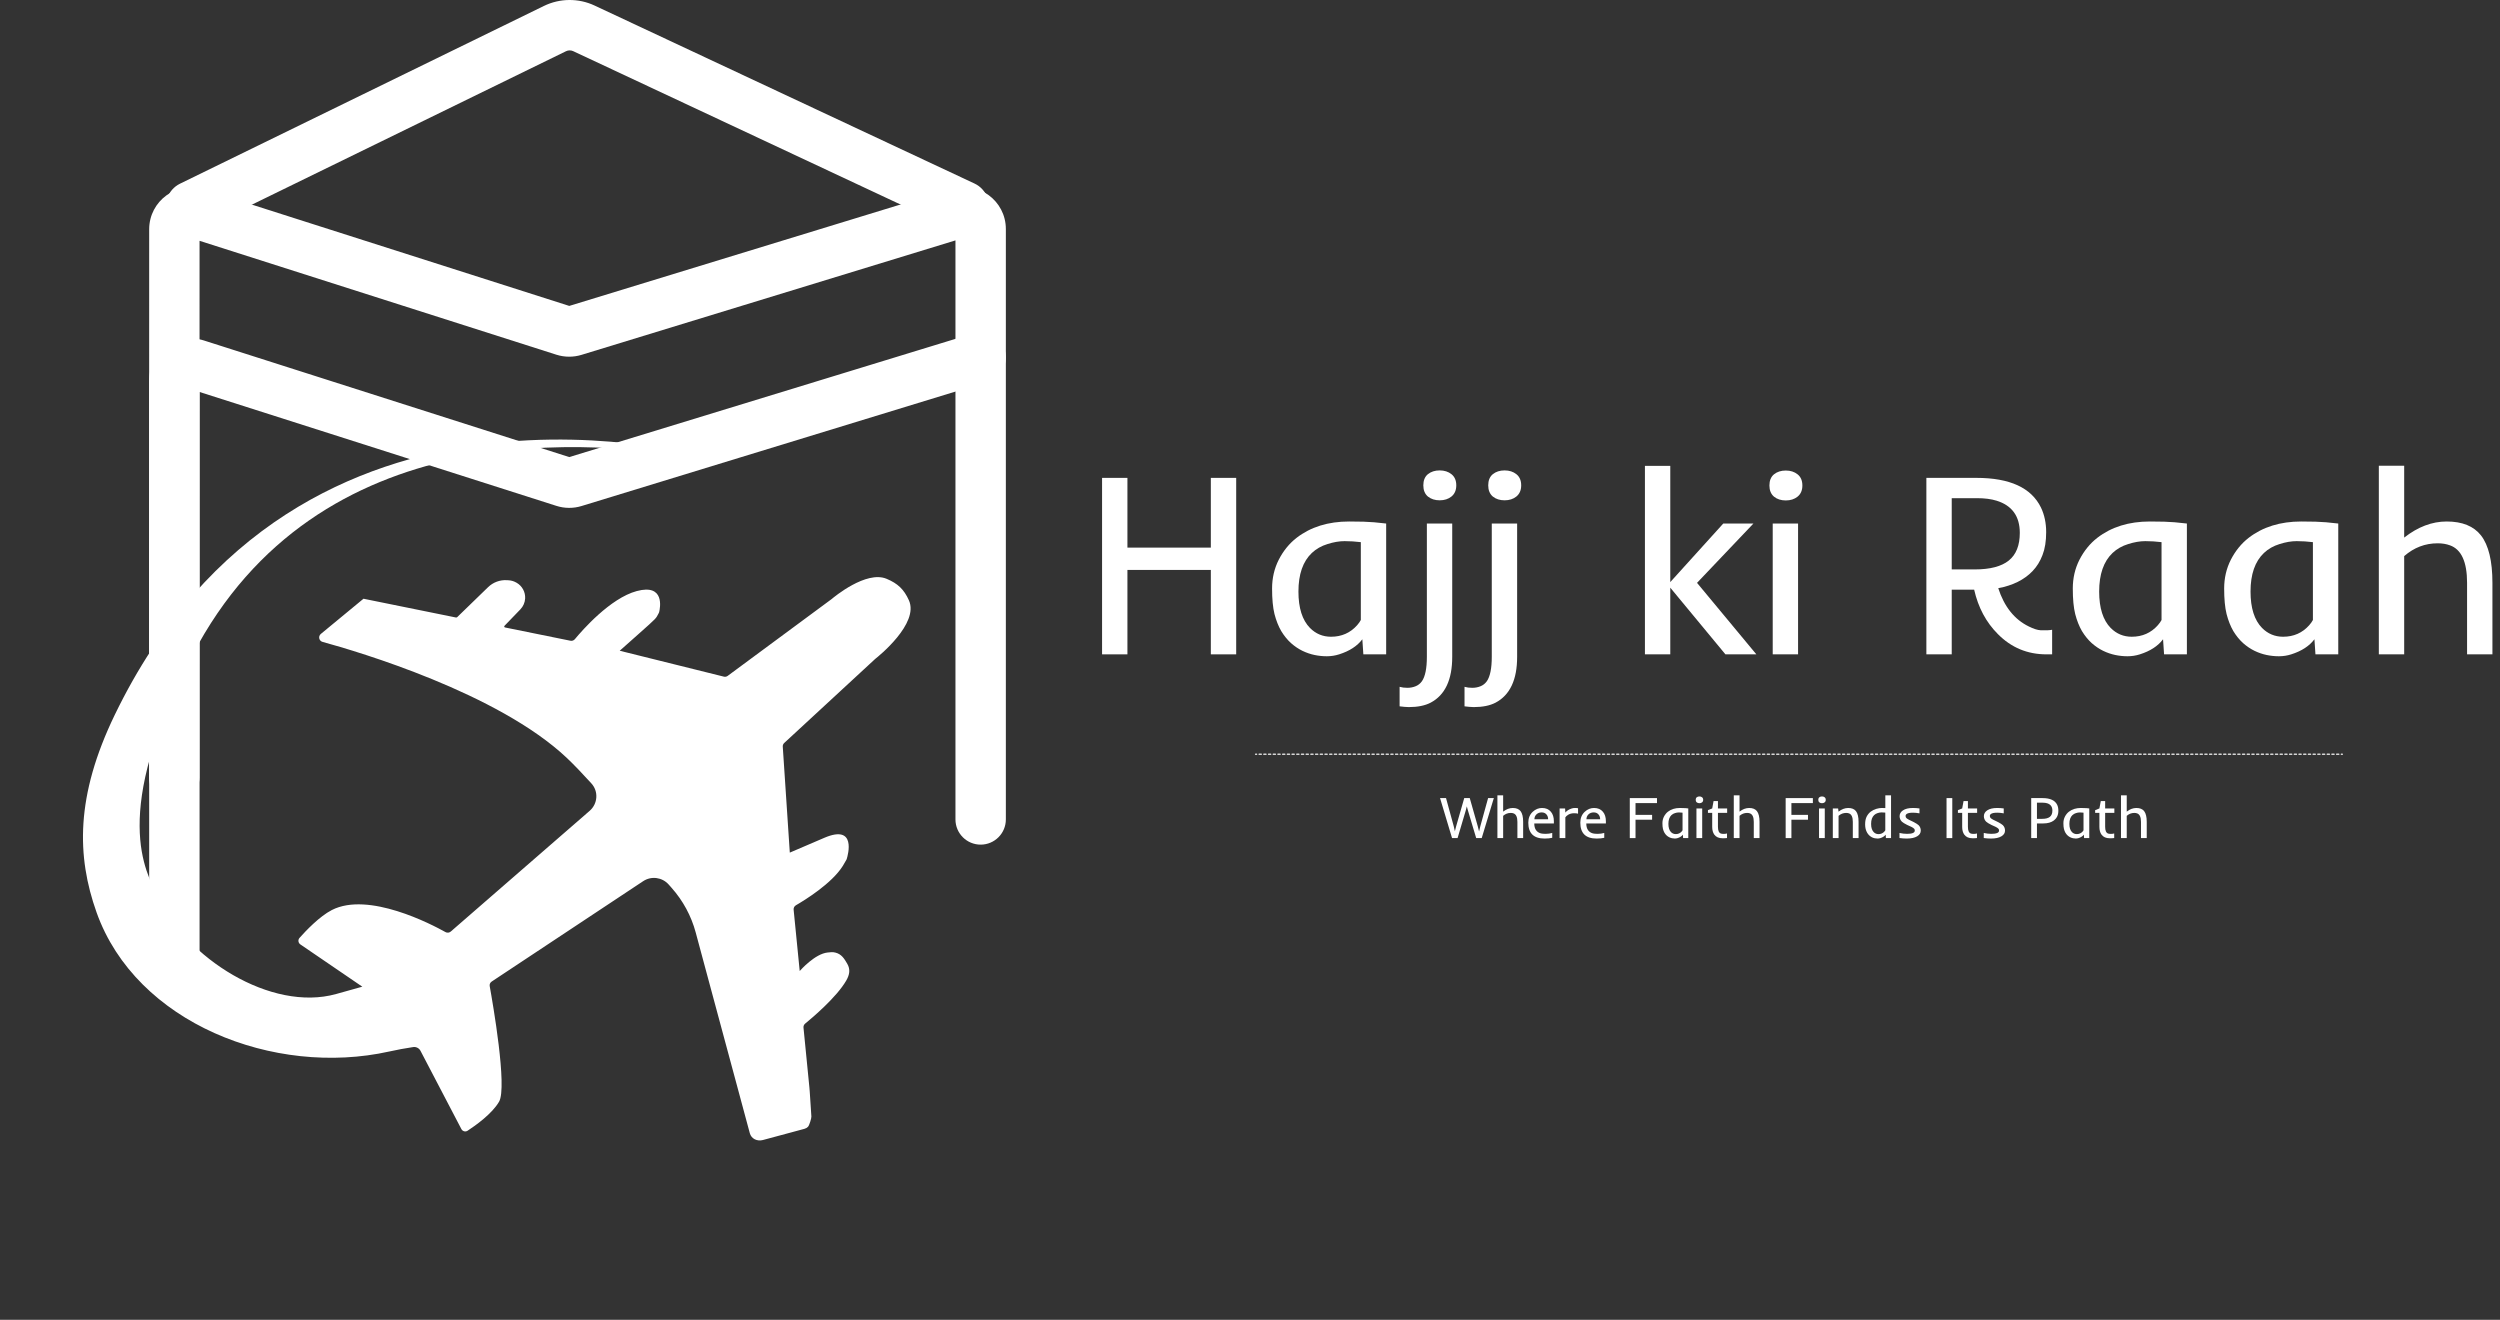 <svg width="197" height="104" viewBox="0 0 197 104" fill="none" xmlns="http://www.w3.org/2000/svg">
<rect x="0" y="0" width="197" height="104" fill="#333333" stroke="none"/>
<path d="M168.185 64.058C167.961 64.058 167.762 64.135 167.587 64.287V66.042H167.134V62.673H167.587V63.956C167.831 63.765 168.084 63.669 168.345 63.669C168.625 63.669 168.829 63.752 168.959 63.918C169.095 64.093 169.163 64.375 169.163 64.765V66.042H168.71V64.765C168.71 64.39 168.608 64.167 168.404 64.094C168.339 64.07 168.266 64.058 168.185 64.058Z" fill="white"/>
<path d="M166.119 65.684C166.169 65.702 166.245 65.711 166.346 65.711C166.447 65.711 166.531 65.699 166.599 65.675V66.037C166.568 66.045 166.522 66.049 166.461 66.051L166.318 66.055C166.287 66.055 166.263 66.055 166.246 66.055C165.955 66.055 165.74 65.96 165.601 65.77C165.489 65.616 165.433 65.412 165.433 65.159V64.052H165.098V63.839L165.433 63.705L165.542 63.125H165.886V63.705H166.611V64.052H165.886V65.156C165.886 65.452 165.964 65.628 166.119 65.684Z" fill="white"/>
<path d="M162.759 65.625C162.709 65.539 162.669 65.438 162.639 65.322C162.61 65.206 162.596 65.054 162.596 64.867C162.596 64.679 162.636 64.507 162.716 64.35C162.797 64.192 162.903 64.062 163.033 63.961C163.285 63.766 163.598 63.669 163.972 63.669C164.167 63.669 164.314 63.673 164.414 63.682C164.414 63.682 164.487 63.69 164.634 63.705V66.042H164.226L164.208 65.772C164.117 65.893 163.979 65.983 163.794 66.042C163.723 66.064 163.649 66.076 163.574 66.076C163.5 66.076 163.427 66.068 163.354 66.053C163.282 66.038 163.209 66.013 163.137 65.978C163.066 65.944 162.998 65.897 162.933 65.84C162.868 65.781 162.81 65.71 162.759 65.625ZM164.181 64.038C164.084 64.026 163.987 64.02 163.891 64.02C163.796 64.02 163.694 64.037 163.585 64.072C163.477 64.105 163.384 64.158 163.307 64.23C163.147 64.381 163.067 64.612 163.067 64.921C163.067 65.214 163.135 65.43 163.273 65.571C163.377 65.675 163.502 65.727 163.649 65.727C163.837 65.727 163.993 65.658 164.115 65.521C164.145 65.486 164.167 65.455 164.181 65.428V64.038Z" fill="white"/>
<path d="M160.059 62.89H160.954C161.55 62.89 161.934 63.067 162.106 63.42C162.168 63.55 162.199 63.704 162.199 63.882C162.199 64.06 162.167 64.212 162.104 64.339C162.041 64.466 161.955 64.57 161.848 64.651C161.64 64.808 161.361 64.887 161.013 64.887H160.512V66.042H160.059V62.89ZM160.924 64.525C161.198 64.525 161.4 64.472 161.531 64.366C161.662 64.26 161.728 64.096 161.728 63.873C161.728 63.575 161.59 63.383 161.314 63.297C161.217 63.267 161.1 63.252 160.963 63.252H160.512V64.525H160.924Z" fill="white"/>
<path d="M156.893 66.078C156.705 66.078 156.514 66.064 156.32 66.037V65.636C156.517 65.683 156.716 65.707 156.918 65.707C157.323 65.707 157.525 65.621 157.525 65.451C157.525 65.386 157.509 65.338 157.477 65.306C157.431 65.256 157.357 65.206 157.256 65.156L156.925 65.005C156.711 64.897 156.572 64.811 156.508 64.747C156.389 64.626 156.329 64.482 156.329 64.316C156.329 64.129 156.416 63.977 156.59 63.859C156.777 63.732 157.04 63.669 157.378 63.669C157.548 63.669 157.72 63.681 157.894 63.705V64.092C157.704 64.058 157.538 64.04 157.396 64.04C157.256 64.04 157.146 64.049 157.068 64.067C156.991 64.085 156.933 64.108 156.893 64.135C156.831 64.177 156.8 64.233 156.8 64.3C156.8 64.367 156.822 64.421 156.864 64.464C156.908 64.504 156.976 64.549 157.068 64.597L157.4 64.758C157.618 64.871 157.757 64.958 157.819 65.018C157.937 65.133 157.996 65.277 157.996 65.451C157.996 65.636 157.902 65.786 157.715 65.899C157.519 66.018 157.245 66.078 156.893 66.078Z" fill="white"/>
<path d="M155.306 65.684C155.355 65.702 155.431 65.711 155.532 65.711C155.633 65.711 155.718 65.699 155.786 65.675V66.037C155.754 66.045 155.708 66.049 155.648 66.051L155.505 66.055C155.473 66.055 155.449 66.055 155.432 66.055C155.141 66.055 154.926 65.96 154.787 65.77C154.675 65.616 154.62 65.412 154.62 65.159V64.052H154.284V63.839L154.62 63.705L154.728 63.125H155.072V63.705H155.797V64.052H155.072V65.156C155.072 65.452 155.15 65.628 155.306 65.684Z" fill="white"/>
<path d="M153.387 62.89H153.84V66.042H153.387V62.89Z" fill="white"/>
<path d="M150.253 66.078C150.064 66.078 149.873 66.064 149.68 66.037V65.636C149.876 65.683 150.076 65.707 150.278 65.707C150.682 65.707 150.885 65.621 150.885 65.451C150.885 65.386 150.869 65.338 150.837 65.306C150.79 65.256 150.716 65.206 150.615 65.156L150.285 65.005C150.07 64.897 149.932 64.811 149.868 64.747C149.749 64.626 149.689 64.482 149.689 64.316C149.689 64.129 149.776 63.977 149.95 63.859C150.137 63.732 150.399 63.669 150.738 63.669C150.908 63.669 151.08 63.681 151.254 63.705V64.092C151.064 64.058 150.898 64.04 150.756 64.04C150.615 64.04 150.506 64.049 150.427 64.067C150.35 64.085 150.292 64.108 150.253 64.135C150.191 64.177 150.16 64.233 150.16 64.3C150.16 64.367 150.181 64.421 150.224 64.464C150.267 64.504 150.335 64.549 150.427 64.597L150.76 64.758C150.978 64.871 151.117 64.958 151.179 65.018C151.297 65.133 151.356 65.277 151.356 65.451C151.356 65.636 151.262 65.786 151.075 65.899C150.879 66.018 150.605 66.078 150.253 66.078Z" fill="white"/>
<path d="M147.409 63.961C147.54 63.86 147.687 63.786 147.85 63.739C148.015 63.692 148.158 63.669 148.281 63.669C148.403 63.669 148.497 63.672 148.564 63.678V62.673H149.014V66.042H148.609L148.591 65.772C148.499 65.894 148.359 65.985 148.172 66.044C148.099 66.067 148.025 66.078 147.95 66.078C147.876 66.078 147.803 66.07 147.73 66.055C147.658 66.04 147.585 66.015 147.513 65.981C147.442 65.944 147.374 65.898 147.309 65.84C147.244 65.781 147.186 65.71 147.135 65.625C147.026 65.439 146.972 65.22 146.972 64.966C146.972 64.713 147.012 64.507 147.092 64.35C147.173 64.192 147.279 64.062 147.409 63.961ZM147.683 64.23C147.606 64.303 147.546 64.396 147.504 64.511C147.463 64.624 147.443 64.763 147.443 64.925C147.443 65.087 147.462 65.221 147.502 65.326C147.541 65.43 147.59 65.512 147.649 65.571C147.753 65.676 147.878 65.729 148.025 65.729C148.213 65.729 148.37 65.66 148.493 65.521C148.525 65.486 148.548 65.455 148.561 65.428V64.036L148.516 64.031C148.447 64.022 148.364 64.017 148.267 64.017C148.172 64.017 148.07 64.035 147.961 64.07C147.853 64.103 147.76 64.156 147.683 64.23Z" fill="white"/>
<path d="M145.479 64.058C145.254 64.058 145.054 64.135 144.879 64.287V66.042H144.426V63.705H144.845L144.877 63.959C145.123 63.765 145.377 63.669 145.64 63.669C145.918 63.669 146.122 63.752 146.251 63.918C146.387 64.093 146.455 64.375 146.455 64.765V66.042H146.002V64.765C146.002 64.39 145.901 64.167 145.699 64.094C145.634 64.07 145.561 64.058 145.479 64.058Z" fill="white"/>
<path d="M143.869 63.026C143.869 63.112 143.84 63.178 143.783 63.225C143.727 63.27 143.657 63.293 143.572 63.293C143.488 63.293 143.418 63.27 143.362 63.225C143.308 63.178 143.28 63.112 143.28 63.026C143.28 62.938 143.308 62.872 143.362 62.827C143.418 62.781 143.488 62.759 143.572 62.759C143.657 62.759 143.727 62.781 143.783 62.827C143.84 62.872 143.869 62.938 143.869 63.026ZM143.339 63.705H143.792V66.042H143.339V63.705Z" fill="white"/>
<path d="M140.71 62.89H142.854V63.284H141.163V64.212H142.469V64.593H141.163V66.042H140.71V62.89Z" fill="white"/>
<path d="M137.673 64.058C137.45 64.058 137.25 64.135 137.075 64.287V66.042H136.622V62.673H137.075V63.956C137.32 63.765 137.573 63.669 137.834 63.669C138.113 63.669 138.317 63.752 138.447 63.918C138.583 64.093 138.651 64.375 138.651 64.765V66.042H138.198V64.765C138.198 64.39 138.096 64.167 137.893 64.094C137.828 64.07 137.754 64.058 137.673 64.058Z" fill="white"/>
<path d="M135.608 65.684C135.657 65.702 135.733 65.711 135.834 65.711C135.935 65.711 136.02 65.699 136.088 65.675V66.037C136.056 66.045 136.01 66.049 135.949 66.051L135.807 66.055C135.775 66.055 135.751 66.055 135.734 66.055C135.443 66.055 135.228 65.96 135.089 65.77C134.977 65.616 134.922 65.412 134.922 65.159V64.052H134.586V63.839L134.922 63.705L135.03 63.125H135.374V63.705H136.099V64.052H135.374V65.156C135.374 65.452 135.452 65.628 135.608 65.684Z" fill="white"/>
<path d="M134.21 63.026C134.21 63.112 134.181 63.178 134.124 63.225C134.068 63.27 133.998 63.293 133.914 63.293C133.829 63.293 133.759 63.27 133.703 63.225C133.649 63.178 133.621 63.112 133.621 63.026C133.621 62.938 133.649 62.872 133.703 62.827C133.759 62.781 133.829 62.759 133.914 62.759C133.998 62.759 134.068 62.781 134.124 62.827C134.181 62.872 134.21 62.938 134.21 63.026ZM133.68 63.705H134.133V66.042H133.68V63.705Z" fill="white"/>
<path d="M131.162 65.625C131.112 65.539 131.072 65.438 131.042 65.322C131.013 65.206 130.999 65.054 130.999 64.867C130.999 64.679 131.039 64.507 131.119 64.35C131.201 64.192 131.306 64.062 131.436 63.961C131.688 63.766 132.001 63.669 132.376 63.669C132.57 63.669 132.718 63.673 132.817 63.682C132.817 63.682 132.89 63.69 133.037 63.705V66.042H132.629L132.611 65.772C132.521 65.893 132.383 65.983 132.197 66.042C132.126 66.064 132.053 66.076 131.977 66.076C131.903 66.076 131.83 66.068 131.758 66.053C131.685 66.038 131.613 66.013 131.54 65.978C131.469 65.944 131.401 65.897 131.336 65.84C131.272 65.781 131.213 65.71 131.162 65.625ZM132.584 64.038C132.487 64.026 132.391 64.02 132.294 64.02C132.199 64.02 132.097 64.037 131.989 64.072C131.88 64.105 131.787 64.158 131.71 64.23C131.55 64.381 131.47 64.612 131.47 64.921C131.47 65.214 131.539 65.43 131.676 65.571C131.78 65.675 131.906 65.727 132.052 65.727C132.241 65.727 132.396 65.658 132.518 65.521C132.549 65.486 132.57 65.455 132.584 65.428V64.038Z" fill="white"/>
<path d="M128.427 62.89H130.571V63.284H128.879V64.212H130.186V64.593H128.879V66.042H128.427V62.89Z" fill="white"/>
<path d="M125.811 66.078C124.956 66.078 124.529 65.661 124.529 64.826C124.529 64.467 124.648 64.179 124.885 63.963C125.097 63.767 125.34 63.669 125.614 63.669C125.911 63.669 126.143 63.768 126.311 63.968C126.466 64.153 126.544 64.402 126.544 64.713V64.889H125C125 65.316 125.174 65.578 125.523 65.673C125.606 65.695 125.734 65.707 125.906 65.707C126.079 65.707 126.249 65.683 126.415 65.636V66.019C126.249 66.058 126.048 66.078 125.811 66.078ZM126.091 64.556C126.091 64.412 126.051 64.289 125.971 64.19C125.878 64.075 125.749 64.017 125.584 64.017C125.411 64.017 125.269 64.073 125.161 64.183C125.061 64.285 125.011 64.41 125.011 64.556H126.091Z" fill="white"/>
<path d="M124.35 64.119C124.267 64.095 124.167 64.083 124.051 64.083C123.936 64.083 123.842 64.095 123.768 64.119C123.694 64.142 123.629 64.17 123.573 64.203C123.471 64.264 123.396 64.332 123.349 64.407V66.042H122.896V63.705H123.331L123.349 64.029C123.462 63.887 123.628 63.781 123.845 63.71C123.923 63.682 124.013 63.669 124.114 63.669C124.215 63.669 124.294 63.676 124.35 63.691V64.119Z" fill="white"/>
<path d="M121.712 66.078C120.857 66.078 120.43 65.661 120.43 64.826C120.43 64.467 120.549 64.179 120.786 63.963C120.998 63.767 121.241 63.669 121.515 63.669C121.812 63.669 122.044 63.768 122.212 63.968C122.367 64.153 122.445 64.402 122.445 64.713V64.889H120.901C120.901 65.316 121.075 65.578 121.424 65.673C121.507 65.695 121.635 65.707 121.807 65.707C121.98 65.707 122.15 65.683 122.316 65.636V66.019C122.15 66.058 121.949 66.078 121.712 66.078ZM121.992 64.556C121.992 64.412 121.952 64.289 121.872 64.19C121.779 64.075 121.65 64.017 121.485 64.017C121.312 64.017 121.17 64.073 121.062 64.183C120.962 64.285 120.912 64.41 120.912 64.556H121.992Z" fill="white"/>
<path d="M119.046 64.058C118.823 64.058 118.624 64.135 118.448 64.287V66.042H117.996V62.673H118.448V63.956C118.693 63.765 118.946 63.669 119.207 63.669C119.486 63.669 119.691 63.752 119.821 63.918C119.956 64.093 120.024 64.375 120.024 64.765V66.042H119.571V64.765C119.571 64.39 119.47 64.167 119.266 64.094C119.201 64.07 119.128 64.058 119.046 64.058Z" fill="white"/>
<path d="M113.476 62.89H113.947L114.556 65.113L114.644 65.505L114.744 65.113L115.382 62.89H115.817L116.449 65.113L116.551 65.521L116.648 65.113L117.262 62.89H117.714L116.759 66.042H116.324L115.661 63.823L115.586 63.54L115.514 63.823L114.857 66.042H114.422L113.476 62.89Z" fill="white"/>
<path fill-rule="evenodd" clip-rule="evenodd" d="M98.887 59.432C98.887 59.407 98.908 59.386 98.934 59.386L99.026 59.386C99.052 59.386 99.073 59.407 99.073 59.432C99.073 59.458 99.052 59.479 99.026 59.479L98.934 59.479C98.908 59.479 98.887 59.458 98.887 59.432ZM99.165 59.432C99.165 59.407 99.186 59.386 99.212 59.386L99.397 59.386C99.423 59.386 99.444 59.407 99.444 59.432C99.444 59.458 99.423 59.479 99.397 59.479L99.212 59.479C99.186 59.479 99.165 59.458 99.165 59.432ZM99.536 59.432C99.536 59.407 99.557 59.386 99.583 59.386L99.768 59.386C99.794 59.386 99.814 59.407 99.814 59.432C99.814 59.458 99.794 59.479 99.768 59.479L99.583 59.479C99.557 59.479 99.536 59.458 99.536 59.432ZM99.907 59.432C99.907 59.407 99.928 59.386 99.953 59.386L100.139 59.386C100.164 59.386 100.185 59.407 100.185 59.432C100.185 59.458 100.164 59.479 100.139 59.479L99.953 59.479C99.928 59.479 99.907 59.458 99.907 59.432ZM100.278 59.432C100.278 59.407 100.299 59.386 100.324 59.386L100.51 59.386C100.535 59.386 100.556 59.407 100.556 59.432C100.556 59.458 100.535 59.479 100.51 59.479L100.324 59.479C100.299 59.479 100.278 59.458 100.278 59.432ZM100.649 59.432C100.649 59.407 100.669 59.386 100.695 59.386L100.88 59.386C100.906 59.386 100.927 59.407 100.927 59.432C100.927 59.458 100.906 59.479 100.88 59.479L100.695 59.479C100.669 59.479 100.649 59.458 100.649 59.432ZM101.019 59.432C101.019 59.407 101.04 59.386 101.066 59.386L101.251 59.386C101.277 59.386 101.297 59.407 101.297 59.432C101.297 59.458 101.277 59.479 101.251 59.479L101.066 59.479C101.04 59.479 101.019 59.458 101.019 59.432ZM101.39 59.432C101.39 59.407 101.411 59.386 101.436 59.386L101.622 59.386C101.647 59.386 101.668 59.407 101.668 59.432C101.668 59.458 101.647 59.479 101.622 59.479L101.436 59.479C101.411 59.479 101.39 59.458 101.39 59.432ZM101.761 59.432C101.761 59.407 101.782 59.386 101.807 59.386L101.993 59.386C102.018 59.386 102.039 59.407 102.039 59.432C102.039 59.458 102.018 59.479 101.993 59.479L101.807 59.479C101.782 59.479 101.761 59.458 101.761 59.432ZM102.132 59.432C102.132 59.407 102.152 59.386 102.178 59.386L102.363 59.386C102.389 59.386 102.41 59.407 102.41 59.432C102.41 59.458 102.389 59.479 102.363 59.479L102.178 59.479C102.152 59.479 102.132 59.458 102.132 59.432ZM102.502 59.432C102.502 59.407 102.523 59.386 102.549 59.386L102.734 59.386C102.76 59.386 102.781 59.407 102.781 59.432C102.781 59.458 102.76 59.479 102.734 59.479L102.549 59.479C102.523 59.479 102.502 59.458 102.502 59.432ZM102.873 59.432C102.873 59.407 102.894 59.386 102.92 59.386L103.105 59.386C103.131 59.386 103.151 59.407 103.151 59.432C103.151 59.458 103.131 59.479 103.105 59.479L102.92 59.479C102.894 59.479 102.873 59.458 102.873 59.432ZM103.244 59.432C103.244 59.407 103.265 59.386 103.29 59.386L103.476 59.386C103.501 59.386 103.522 59.407 103.522 59.432C103.522 59.458 103.501 59.479 103.476 59.479L103.29 59.479C103.265 59.479 103.244 59.458 103.244 59.432ZM103.615 59.432C103.615 59.407 103.636 59.386 103.661 59.386L103.847 59.386C103.872 59.386 103.893 59.407 103.893 59.432C103.893 59.458 103.872 59.479 103.847 59.479L103.661 59.479C103.636 59.479 103.615 59.458 103.615 59.432ZM103.986 59.432C103.986 59.407 104.006 59.386 104.032 59.386L104.217 59.386C104.243 59.386 104.264 59.407 104.264 59.432C104.264 59.458 104.243 59.479 104.217 59.479L104.032 59.479C104.006 59.479 103.986 59.458 103.986 59.432ZM104.356 59.432C104.356 59.407 104.377 59.386 104.403 59.386L104.588 59.386C104.614 59.386 104.634 59.407 104.634 59.432C104.634 59.458 104.614 59.479 104.588 59.479L104.403 59.479C104.377 59.479 104.356 59.458 104.356 59.432ZM104.727 59.432C104.727 59.407 104.748 59.386 104.773 59.386L104.959 59.386C104.984 59.386 105.005 59.407 105.005 59.432C105.005 59.458 104.984 59.479 104.959 59.479L104.773 59.479C104.748 59.479 104.727 59.458 104.727 59.432ZM105.098 59.432C105.098 59.407 105.119 59.386 105.144 59.386L105.33 59.386C105.355 59.386 105.376 59.407 105.376 59.432C105.376 59.458 105.355 59.479 105.33 59.479L105.144 59.479C105.119 59.479 105.098 59.458 105.098 59.432ZM105.469 59.432C105.469 59.407 105.489 59.386 105.515 59.386L105.7 59.386C105.726 59.386 105.747 59.407 105.747 59.432C105.747 59.458 105.726 59.479 105.7 59.479L105.515 59.479C105.489 59.479 105.469 59.458 105.469 59.432ZM105.839 59.432C105.839 59.407 105.86 59.386 105.886 59.386L106.071 59.386C106.097 59.386 106.118 59.407 106.118 59.432C106.118 59.458 106.097 59.479 106.071 59.479L105.886 59.479C105.86 59.479 105.839 59.458 105.839 59.432ZM106.21 59.432C106.21 59.407 106.231 59.386 106.257 59.386L106.442 59.386C106.468 59.386 106.488 59.407 106.488 59.432C106.488 59.458 106.468 59.479 106.442 59.479L106.257 59.479C106.231 59.479 106.21 59.458 106.21 59.432ZM106.581 59.432C106.581 59.407 106.602 59.386 106.627 59.386L106.813 59.386C106.838 59.386 106.859 59.407 106.859 59.432C106.859 59.458 106.838 59.479 106.813 59.479L106.627 59.479C106.602 59.479 106.581 59.458 106.581 59.432ZM106.952 59.432C106.952 59.407 106.972 59.386 106.998 59.386L107.184 59.386C107.209 59.386 107.23 59.407 107.23 59.432C107.23 59.458 107.209 59.479 107.184 59.479L106.998 59.479C106.972 59.479 106.952 59.458 106.952 59.432ZM107.323 59.432C107.323 59.407 107.343 59.386 107.369 59.386L107.554 59.386C107.58 59.386 107.601 59.407 107.601 59.432C107.601 59.458 107.58 59.479 107.554 59.479L107.369 59.479C107.343 59.479 107.323 59.458 107.323 59.432ZM107.693 59.432C107.693 59.407 107.714 59.386 107.74 59.386L107.925 59.386C107.951 59.386 107.971 59.407 107.971 59.432C107.971 59.458 107.951 59.479 107.925 59.479L107.74 59.479C107.714 59.479 107.693 59.458 107.693 59.432ZM108.064 59.432C108.064 59.407 108.085 59.386 108.11 59.386L108.296 59.386C108.321 59.386 108.342 59.407 108.342 59.432C108.342 59.458 108.321 59.479 108.296 59.479L108.11 59.479C108.085 59.479 108.064 59.458 108.064 59.432ZM108.435 59.432C108.435 59.407 108.456 59.386 108.481 59.386L108.667 59.386C108.692 59.386 108.713 59.407 108.713 59.432C108.713 59.458 108.692 59.479 108.667 59.479L108.481 59.479C108.456 59.479 108.435 59.458 108.435 59.432ZM108.806 59.432C108.806 59.407 108.826 59.386 108.852 59.386L109.037 59.386C109.063 59.386 109.084 59.407 109.084 59.432C109.084 59.458 109.063 59.479 109.037 59.479L108.852 59.479C108.826 59.479 108.806 59.458 108.806 59.432ZM109.176 59.432C109.176 59.407 109.197 59.386 109.223 59.386L109.408 59.386C109.434 59.386 109.455 59.407 109.455 59.432C109.455 59.458 109.434 59.479 109.408 59.479L109.223 59.479C109.197 59.479 109.176 59.458 109.176 59.432ZM109.547 59.432C109.547 59.407 109.568 59.386 109.594 59.386L109.779 59.386C109.805 59.386 109.825 59.407 109.825 59.432C109.825 59.458 109.805 59.479 109.779 59.479L109.594 59.479C109.568 59.479 109.547 59.458 109.547 59.432ZM109.918 59.432C109.918 59.407 109.939 59.386 109.964 59.386L110.15 59.386C110.175 59.386 110.196 59.407 110.196 59.432C110.196 59.458 110.175 59.479 110.15 59.479L109.964 59.479C109.939 59.479 109.918 59.458 109.918 59.432ZM110.289 59.432C110.289 59.407 110.309 59.386 110.335 59.386L110.521 59.386C110.546 59.386 110.567 59.407 110.567 59.432C110.567 59.458 110.546 59.479 110.521 59.479L110.335 59.479C110.309 59.479 110.289 59.458 110.289 59.432ZM110.659 59.432C110.659 59.407 110.68 59.386 110.706 59.386L110.891 59.386C110.917 59.386 110.938 59.407 110.938 59.432C110.938 59.458 110.917 59.479 110.891 59.479L110.706 59.479C110.68 59.479 110.659 59.458 110.659 59.432ZM111.03 59.432C111.03 59.407 111.051 59.386 111.077 59.386L111.262 59.386C111.288 59.386 111.308 59.407 111.308 59.432C111.308 59.458 111.288 59.479 111.262 59.479L111.077 59.479C111.051 59.479 111.03 59.458 111.03 59.432ZM111.401 59.432C111.401 59.407 111.422 59.386 111.447 59.386L111.633 59.386C111.658 59.386 111.679 59.407 111.679 59.432C111.679 59.458 111.658 59.479 111.633 59.479L111.447 59.479C111.422 59.479 111.401 59.458 111.401 59.432ZM111.772 59.432C111.772 59.407 111.793 59.386 111.818 59.386L112.004 59.386C112.029 59.386 112.05 59.407 112.05 59.432C112.05 59.458 112.029 59.479 112.004 59.479L111.818 59.479C111.793 59.479 111.772 59.458 111.772 59.432ZM112.143 59.432C112.143 59.407 112.163 59.386 112.189 59.386L112.374 59.386C112.4 59.386 112.421 59.407 112.421 59.432C112.421 59.458 112.4 59.479 112.374 59.479L112.189 59.479C112.163 59.479 112.143 59.458 112.143 59.432ZM112.513 59.432C112.513 59.407 112.534 59.386 112.56 59.386L112.745 59.386C112.771 59.386 112.792 59.407 112.792 59.432C112.792 59.458 112.771 59.479 112.745 59.479L112.56 59.479C112.534 59.479 112.513 59.458 112.513 59.432ZM112.884 59.432C112.884 59.407 112.905 59.386 112.931 59.386L113.116 59.386C113.142 59.386 113.162 59.407 113.162 59.432C113.162 59.458 113.142 59.479 113.116 59.479L112.931 59.479C112.905 59.479 112.884 59.458 112.884 59.432ZM113.255 59.432C113.255 59.407 113.276 59.386 113.301 59.386L113.487 59.386C113.512 59.386 113.533 59.407 113.533 59.432C113.533 59.458 113.512 59.479 113.487 59.479L113.301 59.479C113.276 59.479 113.255 59.458 113.255 59.432ZM113.626 59.432C113.626 59.407 113.646 59.386 113.672 59.386L113.858 59.386C113.883 59.386 113.904 59.407 113.904 59.432C113.904 59.458 113.883 59.479 113.858 59.479L113.672 59.479C113.646 59.479 113.626 59.458 113.626 59.432ZM113.996 59.432C113.996 59.407 114.017 59.386 114.043 59.386L114.228 59.386C114.254 59.386 114.275 59.407 114.275 59.432C114.275 59.458 114.254 59.479 114.228 59.479L114.043 59.479C114.017 59.479 113.996 59.458 113.996 59.432ZM114.367 59.432C114.367 59.407 114.388 59.386 114.414 59.386L114.599 59.386C114.625 59.386 114.645 59.407 114.645 59.432C114.645 59.458 114.625 59.479 114.599 59.479L114.414 59.479C114.388 59.479 114.367 59.458 114.367 59.432ZM114.738 59.432C114.738 59.407 114.759 59.386 114.784 59.386L114.97 59.386C114.995 59.386 115.016 59.407 115.016 59.432C115.016 59.458 114.995 59.479 114.97 59.479L114.784 59.479C114.759 59.479 114.738 59.458 114.738 59.432ZM115.109 59.432C115.109 59.407 115.13 59.386 115.155 59.386L115.341 59.386C115.366 59.386 115.387 59.407 115.387 59.432C115.387 59.458 115.366 59.479 115.341 59.479L115.155 59.479C115.13 59.479 115.109 59.458 115.109 59.432ZM115.48 59.432C115.48 59.407 115.5 59.386 115.526 59.386L115.711 59.386C115.737 59.386 115.758 59.407 115.758 59.432C115.758 59.458 115.737 59.479 115.711 59.479L115.526 59.479C115.5 59.479 115.48 59.458 115.48 59.432ZM115.85 59.432C115.85 59.407 115.871 59.386 115.897 59.386L116.082 59.386C116.108 59.386 116.129 59.407 116.129 59.432C116.129 59.458 116.108 59.479 116.082 59.479L115.897 59.479C115.871 59.479 115.85 59.458 115.85 59.432ZM116.221 59.432C116.221 59.407 116.242 59.386 116.268 59.386L116.453 59.386C116.479 59.386 116.499 59.407 116.499 59.432C116.499 59.458 116.479 59.479 116.453 59.479L116.268 59.479C116.242 59.479 116.221 59.458 116.221 59.432ZM116.592 59.432C116.592 59.407 116.613 59.386 116.638 59.386L116.824 59.386C116.849 59.386 116.87 59.407 116.87 59.432C116.87 59.458 116.849 59.479 116.824 59.479L116.638 59.479C116.613 59.479 116.592 59.458 116.592 59.432ZM116.963 59.432C116.963 59.407 116.983 59.386 117.009 59.386L117.194 59.386C117.22 59.386 117.241 59.407 117.241 59.432C117.241 59.458 117.22 59.479 117.194 59.479L117.009 59.479C116.983 59.479 116.963 59.458 116.963 59.432ZM117.333 59.432C117.333 59.407 117.354 59.386 117.38 59.386L117.565 59.386C117.591 59.386 117.612 59.407 117.612 59.432C117.612 59.458 117.591 59.479 117.565 59.479L117.38 59.479C117.354 59.479 117.333 59.458 117.333 59.432ZM117.704 59.432C117.704 59.407 117.725 59.386 117.751 59.386L117.936 59.386C117.962 59.386 117.982 59.407 117.982 59.432C117.982 59.458 117.962 59.479 117.936 59.479L117.751 59.479C117.725 59.479 117.704 59.458 117.704 59.432ZM118.075 59.432C118.075 59.407 118.096 59.386 118.121 59.386L118.307 59.386C118.332 59.386 118.353 59.407 118.353 59.432C118.353 59.458 118.332 59.479 118.307 59.479L118.121 59.479C118.096 59.479 118.075 59.458 118.075 59.432ZM118.446 59.432C118.446 59.407 118.467 59.386 118.492 59.386L118.678 59.386C118.703 59.386 118.724 59.407 118.724 59.432C118.724 59.458 118.703 59.479 118.678 59.479L118.492 59.479C118.467 59.479 118.446 59.458 118.446 59.432ZM118.817 59.432C118.817 59.407 118.837 59.386 118.863 59.386L119.048 59.386C119.074 59.386 119.095 59.407 119.095 59.432C119.095 59.458 119.074 59.479 119.048 59.479L118.863 59.479C118.837 59.479 118.817 59.458 118.817 59.432ZM119.187 59.432C119.187 59.407 119.208 59.386 119.234 59.386L119.419 59.386C119.445 59.386 119.466 59.407 119.466 59.432C119.466 59.458 119.445 59.479 119.419 59.479L119.234 59.479C119.208 59.479 119.187 59.458 119.187 59.432ZM119.558 59.432C119.558 59.407 119.579 59.386 119.605 59.386L119.79 59.386C119.816 59.386 119.836 59.407 119.836 59.432C119.836 59.458 119.816 59.479 119.79 59.479L119.605 59.479C119.579 59.479 119.558 59.458 119.558 59.432ZM119.929 59.432C119.929 59.407 119.95 59.386 119.975 59.386L120.161 59.386C120.186 59.386 120.207 59.407 120.207 59.432C120.207 59.458 120.186 59.479 120.161 59.479L119.975 59.479C119.95 59.479 119.929 59.458 119.929 59.432ZM120.3 59.432C120.3 59.407 120.32 59.386 120.346 59.386L120.531 59.386C120.557 59.386 120.578 59.407 120.578 59.432C120.578 59.458 120.557 59.479 120.531 59.479L120.346 59.479C120.32 59.479 120.3 59.458 120.3 59.432ZM120.67 59.432C120.67 59.407 120.691 59.386 120.717 59.386L120.902 59.386C120.928 59.386 120.949 59.407 120.949 59.432C120.949 59.458 120.928 59.479 120.902 59.479L120.717 59.479C120.691 59.479 120.67 59.458 120.67 59.432ZM121.041 59.432C121.041 59.407 121.062 59.386 121.088 59.386L121.273 59.386C121.299 59.386 121.319 59.407 121.319 59.432C121.319 59.458 121.299 59.479 121.273 59.479L121.088 59.479C121.062 59.479 121.041 59.458 121.041 59.432ZM121.412 59.432C121.412 59.407 121.433 59.386 121.458 59.386L121.644 59.386C121.669 59.386 121.69 59.407 121.69 59.432C121.69 59.458 121.669 59.479 121.644 59.479L121.458 59.479C121.433 59.479 121.412 59.458 121.412 59.432ZM121.783 59.432C121.783 59.407 121.804 59.386 121.829 59.386L122.015 59.386C122.04 59.386 122.061 59.407 122.061 59.432C122.061 59.458 122.04 59.479 122.015 59.479L121.829 59.479C121.804 59.479 121.783 59.458 121.783 59.432ZM122.154 59.432C122.154 59.407 122.174 59.386 122.2 59.386L122.385 59.386C122.411 59.386 122.432 59.407 122.432 59.432C122.432 59.458 122.411 59.479 122.385 59.479L122.2 59.479C122.174 59.479 122.154 59.458 122.154 59.432ZM122.524 59.432C122.524 59.407 122.545 59.386 122.571 59.386L122.756 59.386C122.782 59.386 122.803 59.407 122.803 59.432C122.803 59.458 122.782 59.479 122.756 59.479L122.571 59.479C122.545 59.479 122.524 59.458 122.524 59.432ZM122.895 59.432C122.895 59.407 122.916 59.386 122.942 59.386L123.127 59.386C123.153 59.386 123.173 59.407 123.173 59.432C123.173 59.458 123.153 59.479 123.127 59.479L122.942 59.479C122.916 59.479 122.895 59.458 122.895 59.432ZM123.266 59.432C123.266 59.407 123.287 59.386 123.312 59.386L123.498 59.386C123.523 59.386 123.544 59.407 123.544 59.432C123.544 59.458 123.523 59.479 123.498 59.479L123.312 59.479C123.287 59.479 123.266 59.458 123.266 59.432ZM123.637 59.432C123.637 59.407 123.657 59.386 123.683 59.386L123.868 59.386C123.894 59.386 123.915 59.407 123.915 59.432C123.915 59.458 123.894 59.479 123.868 59.479L123.683 59.479C123.657 59.479 123.637 59.458 123.637 59.432ZM124.007 59.432C124.007 59.407 124.028 59.386 124.054 59.386L124.239 59.386C124.265 59.386 124.286 59.407 124.286 59.432C124.286 59.458 124.265 59.479 124.239 59.479L124.054 59.479C124.028 59.479 124.007 59.458 124.007 59.432ZM124.378 59.432C124.378 59.407 124.399 59.386 124.425 59.386L124.61 59.386C124.636 59.386 124.656 59.407 124.656 59.432C124.656 59.458 124.636 59.479 124.61 59.479L124.425 59.479C124.399 59.479 124.378 59.458 124.378 59.432ZM124.749 59.432C124.749 59.407 124.77 59.386 124.795 59.386L124.981 59.386C125.006 59.386 125.027 59.407 125.027 59.432C125.027 59.458 125.006 59.479 124.981 59.479L124.795 59.479C124.77 59.479 124.749 59.458 124.749 59.432ZM125.12 59.432C125.12 59.407 125.141 59.386 125.166 59.386L125.352 59.386C125.377 59.386 125.398 59.407 125.398 59.432C125.398 59.458 125.377 59.479 125.352 59.479L125.166 59.479C125.141 59.479 125.12 59.458 125.12 59.432ZM125.491 59.432C125.491 59.407 125.511 59.386 125.537 59.386L125.722 59.386C125.748 59.386 125.769 59.407 125.769 59.432C125.769 59.458 125.748 59.479 125.722 59.479L125.537 59.479C125.511 59.479 125.491 59.458 125.491 59.432ZM125.861 59.432C125.861 59.407 125.882 59.386 125.908 59.386L126.093 59.386C126.119 59.386 126.14 59.407 126.14 59.432C126.14 59.458 126.119 59.479 126.093 59.479L125.908 59.479C125.882 59.479 125.861 59.458 125.861 59.432ZM126.232 59.432C126.232 59.407 126.253 59.386 126.279 59.386L126.464 59.386C126.49 59.386 126.51 59.407 126.51 59.432C126.51 59.458 126.49 59.479 126.464 59.479L126.279 59.479C126.253 59.479 126.232 59.458 126.232 59.432ZM126.603 59.432C126.603 59.407 126.624 59.386 126.649 59.386L126.835 59.386C126.86 59.386 126.881 59.407 126.881 59.432C126.881 59.458 126.86 59.479 126.835 59.479L126.649 59.479C126.624 59.479 126.603 59.458 126.603 59.432ZM126.974 59.432C126.974 59.407 126.994 59.386 127.02 59.386L127.205 59.386C127.231 59.386 127.252 59.407 127.252 59.432C127.252 59.458 127.231 59.479 127.205 59.479L127.02 59.479C126.994 59.479 126.974 59.458 126.974 59.432ZM127.344 59.432C127.344 59.407 127.365 59.386 127.391 59.386L127.576 59.386C127.602 59.386 127.623 59.407 127.623 59.432C127.623 59.458 127.602 59.479 127.576 59.479L127.391 59.479C127.365 59.479 127.344 59.458 127.344 59.432ZM127.715 59.432C127.715 59.407 127.736 59.386 127.762 59.386L127.947 59.386C127.973 59.386 127.993 59.407 127.993 59.432C127.993 59.458 127.973 59.479 127.947 59.479L127.762 59.479C127.736 59.479 127.715 59.458 127.715 59.432ZM128.086 59.432C128.086 59.407 128.107 59.386 128.132 59.386L128.318 59.386C128.343 59.386 128.364 59.407 128.364 59.432C128.364 59.458 128.343 59.479 128.318 59.479L128.132 59.479C128.107 59.479 128.086 59.458 128.086 59.432ZM128.457 59.432C128.457 59.407 128.478 59.386 128.503 59.386L128.689 59.386C128.714 59.386 128.735 59.407 128.735 59.432C128.735 59.458 128.714 59.479 128.689 59.479L128.503 59.479C128.478 59.479 128.457 59.458 128.457 59.432ZM128.828 59.432C128.828 59.407 128.848 59.386 128.874 59.386L129.059 59.386C129.085 59.386 129.106 59.407 129.106 59.432C129.106 59.458 129.085 59.479 129.059 59.479L128.874 59.479C128.848 59.479 128.828 59.458 128.828 59.432ZM129.198 59.432C129.198 59.407 129.219 59.386 129.245 59.386L129.43 59.386C129.456 59.386 129.477 59.407 129.477 59.432C129.477 59.458 129.456 59.479 129.43 59.479L129.245 59.479C129.219 59.479 129.198 59.458 129.198 59.432ZM129.569 59.432C129.569 59.407 129.59 59.386 129.616 59.386L129.801 59.386C129.827 59.386 129.847 59.407 129.847 59.432C129.847 59.458 129.827 59.479 129.801 59.479L129.616 59.479C129.59 59.479 129.569 59.458 129.569 59.432ZM129.94 59.432C129.94 59.407 129.961 59.386 129.986 59.386L130.172 59.386C130.197 59.386 130.218 59.407 130.218 59.432C130.218 59.458 130.197 59.479 130.172 59.479L129.986 59.479C129.961 59.479 129.94 59.458 129.94 59.432ZM130.311 59.432C130.311 59.407 130.331 59.386 130.357 59.386L130.542 59.386C130.568 59.386 130.589 59.407 130.589 59.432C130.589 59.458 130.568 59.479 130.542 59.479L130.357 59.479C130.331 59.479 130.311 59.458 130.311 59.432ZM130.681 59.432C130.681 59.407 130.702 59.386 130.728 59.386L130.913 59.386C130.939 59.386 130.96 59.407 130.96 59.432C130.96 59.458 130.939 59.479 130.913 59.479L130.728 59.479C130.702 59.479 130.681 59.458 130.681 59.432ZM131.052 59.432C131.052 59.407 131.073 59.386 131.099 59.386L131.284 59.386C131.31 59.386 131.33 59.407 131.33 59.432C131.33 59.458 131.31 59.479 131.284 59.479L131.099 59.479C131.073 59.479 131.052 59.458 131.052 59.432ZM131.423 59.432C131.423 59.407 131.444 59.386 131.469 59.386L131.655 59.386C131.68 59.386 131.701 59.407 131.701 59.432C131.701 59.458 131.68 59.479 131.655 59.479L131.469 59.479C131.444 59.479 131.423 59.458 131.423 59.432ZM131.794 59.432C131.794 59.407 131.815 59.386 131.84 59.386L132.026 59.386C132.051 59.386 132.072 59.407 132.072 59.432C132.072 59.458 132.051 59.479 132.026 59.479L131.84 59.479C131.815 59.479 131.794 59.458 131.794 59.432ZM132.165 59.432C132.165 59.407 132.185 59.386 132.211 59.386L132.396 59.386C132.422 59.386 132.443 59.407 132.443 59.432C132.443 59.458 132.422 59.479 132.396 59.479L132.211 59.479C132.185 59.479 132.165 59.458 132.165 59.432ZM132.535 59.432C132.535 59.407 132.556 59.386 132.582 59.386L132.767 59.386C132.793 59.386 132.814 59.407 132.814 59.432C132.814 59.458 132.793 59.479 132.767 59.479L132.582 59.479C132.556 59.479 132.535 59.458 132.535 59.432ZM132.906 59.432C132.906 59.407 132.927 59.386 132.953 59.386L133.138 59.386C133.164 59.386 133.184 59.407 133.184 59.432C133.184 59.458 133.164 59.479 133.138 59.479L132.953 59.479C132.927 59.479 132.906 59.458 132.906 59.432ZM133.277 59.432C133.277 59.407 133.298 59.386 133.323 59.386L133.509 59.386C133.534 59.386 133.555 59.407 133.555 59.432C133.555 59.458 133.534 59.479 133.509 59.479L133.323 59.479C133.298 59.479 133.277 59.458 133.277 59.432ZM133.648 59.432C133.648 59.407 133.668 59.386 133.694 59.386L133.879 59.386C133.905 59.386 133.926 59.407 133.926 59.432C133.926 59.458 133.905 59.479 133.879 59.479L133.694 59.479C133.668 59.479 133.648 59.458 133.648 59.432ZM134.018 59.432C134.018 59.407 134.039 59.386 134.065 59.386L134.25 59.386C134.276 59.386 134.297 59.407 134.297 59.432C134.297 59.458 134.276 59.479 134.25 59.479L134.065 59.479C134.039 59.479 134.018 59.458 134.018 59.432ZM134.389 59.432C134.389 59.407 134.41 59.386 134.436 59.386L134.621 59.386C134.647 59.386 134.667 59.407 134.667 59.432C134.667 59.458 134.647 59.479 134.621 59.479L134.436 59.479C134.41 59.479 134.389 59.458 134.389 59.432ZM134.76 59.432C134.76 59.407 134.781 59.386 134.806 59.386L134.992 59.386C135.017 59.386 135.038 59.407 135.038 59.432C135.038 59.458 135.017 59.479 134.992 59.479L134.806 59.479C134.781 59.479 134.76 59.458 134.76 59.432ZM135.131 59.432C135.131 59.407 135.152 59.386 135.177 59.386L135.363 59.386C135.388 59.386 135.409 59.407 135.409 59.432C135.409 59.458 135.388 59.479 135.363 59.479L135.177 59.479C135.152 59.479 135.131 59.458 135.131 59.432ZM135.502 59.432C135.502 59.407 135.522 59.386 135.548 59.386L135.733 59.386C135.759 59.386 135.78 59.407 135.78 59.432C135.78 59.458 135.759 59.479 135.733 59.479L135.548 59.479C135.522 59.479 135.502 59.458 135.502 59.432ZM135.872 59.432C135.872 59.407 135.893 59.386 135.919 59.386L136.104 59.386C136.13 59.386 136.15 59.407 136.15 59.432C136.15 59.458 136.13 59.479 136.104 59.479L135.919 59.479C135.893 59.479 135.872 59.458 135.872 59.432ZM136.243 59.432C136.243 59.407 136.264 59.386 136.289 59.386L136.475 59.386C136.5 59.386 136.521 59.407 136.521 59.432C136.521 59.458 136.5 59.479 136.475 59.479L136.289 59.479C136.264 59.479 136.243 59.458 136.243 59.432ZM136.614 59.432C136.614 59.407 136.635 59.386 136.66 59.386L136.846 59.386C136.871 59.386 136.892 59.407 136.892 59.432C136.892 59.458 136.871 59.479 136.846 59.479L136.66 59.479C136.635 59.479 136.614 59.458 136.614 59.432ZM136.985 59.432C136.985 59.407 137.005 59.386 137.031 59.386L137.216 59.386C137.242 59.386 137.263 59.407 137.263 59.432C137.263 59.458 137.242 59.479 137.216 59.479L137.031 59.479C137.005 59.479 136.985 59.458 136.985 59.432ZM137.355 59.432C137.355 59.407 137.376 59.386 137.402 59.386L137.587 59.386C137.613 59.386 137.634 59.407 137.634 59.432C137.634 59.458 137.613 59.479 137.587 59.479L137.402 59.479C137.376 59.479 137.355 59.458 137.355 59.432ZM137.726 59.432C137.726 59.407 137.747 59.386 137.773 59.386L137.958 59.386C137.984 59.386 138.004 59.407 138.004 59.432C138.004 59.458 137.984 59.479 137.958 59.479L137.773 59.479C137.747 59.479 137.726 59.458 137.726 59.432ZM138.097 59.432C138.097 59.407 138.118 59.386 138.143 59.386L138.329 59.386C138.354 59.386 138.375 59.407 138.375 59.432C138.375 59.458 138.354 59.479 138.329 59.479L138.143 59.479C138.118 59.479 138.097 59.458 138.097 59.432ZM138.468 59.432C138.468 59.407 138.488 59.386 138.514 59.386L138.699 59.386C138.725 59.386 138.746 59.407 138.746 59.432C138.746 59.458 138.725 59.479 138.699 59.479L138.514 59.479C138.488 59.479 138.468 59.458 138.468 59.432ZM138.838 59.432C138.838 59.407 138.859 59.386 138.885 59.386L139.07 59.386C139.096 59.386 139.117 59.407 139.117 59.432C139.117 59.458 139.096 59.479 139.07 59.479L138.885 59.479C138.859 59.479 138.838 59.458 138.838 59.432ZM139.209 59.432C139.209 59.407 139.23 59.386 139.256 59.386L139.441 59.386C139.467 59.386 139.487 59.407 139.487 59.432C139.487 59.458 139.467 59.479 139.441 59.479L139.256 59.479C139.23 59.479 139.209 59.458 139.209 59.432ZM139.58 59.432C139.58 59.407 139.601 59.386 139.626 59.386L139.812 59.386C139.837 59.386 139.858 59.407 139.858 59.432C139.858 59.458 139.837 59.479 139.812 59.479L139.626 59.479C139.601 59.479 139.58 59.458 139.58 59.432ZM139.951 59.432C139.951 59.407 139.972 59.386 139.997 59.386L140.183 59.386C140.208 59.386 140.229 59.407 140.229 59.432C140.229 59.458 140.208 59.479 140.183 59.479L139.997 59.479C139.972 59.479 139.951 59.458 139.951 59.432ZM140.322 59.432C140.322 59.407 140.342 59.386 140.368 59.386L140.553 59.386C140.579 59.386 140.6 59.407 140.6 59.432C140.6 59.458 140.579 59.479 140.553 59.479L140.368 59.479C140.342 59.479 140.322 59.458 140.322 59.432ZM140.692 59.432C140.692 59.407 140.713 59.386 140.739 59.386L140.924 59.386C140.95 59.386 140.971 59.407 140.971 59.432C140.971 59.458 140.95 59.479 140.924 59.479L140.739 59.479C140.713 59.479 140.692 59.458 140.692 59.432ZM141.063 59.432C141.063 59.407 141.084 59.386 141.11 59.386L141.295 59.386C141.321 59.386 141.341 59.407 141.341 59.432C141.341 59.458 141.321 59.479 141.295 59.479L141.11 59.479C141.084 59.479 141.063 59.458 141.063 59.432ZM141.434 59.432C141.434 59.407 141.455 59.386 141.48 59.386L141.666 59.386C141.691 59.386 141.712 59.407 141.712 59.432C141.712 59.458 141.691 59.479 141.666 59.479L141.48 59.479C141.455 59.479 141.434 59.458 141.434 59.432ZM141.805 59.432C141.805 59.407 141.825 59.386 141.851 59.386L142.036 59.386C142.062 59.386 142.083 59.407 142.083 59.432C142.083 59.458 142.062 59.479 142.036 59.479L141.851 59.479C141.825 59.479 141.805 59.458 141.805 59.432ZM142.175 59.432C142.175 59.407 142.196 59.386 142.222 59.386L142.407 59.386C142.433 59.386 142.454 59.407 142.454 59.432C142.454 59.458 142.433 59.479 142.407 59.479L142.222 59.479C142.196 59.479 142.175 59.458 142.175 59.432ZM142.546 59.432C142.546 59.407 142.567 59.386 142.593 59.386L142.778 59.386C142.804 59.386 142.824 59.407 142.824 59.432C142.824 59.458 142.804 59.479 142.778 59.479L142.593 59.479C142.567 59.479 142.546 59.458 142.546 59.432ZM142.917 59.432C142.917 59.407 142.938 59.386 142.963 59.386L143.149 59.386C143.174 59.386 143.195 59.407 143.195 59.432C143.195 59.458 143.174 59.479 143.149 59.479L142.963 59.479C142.938 59.479 142.917 59.458 142.917 59.432ZM143.288 59.432C143.288 59.407 143.309 59.386 143.334 59.386L143.52 59.386C143.545 59.386 143.566 59.407 143.566 59.432C143.566 59.458 143.545 59.479 143.52 59.479L143.334 59.479C143.309 59.479 143.288 59.458 143.288 59.432ZM143.659 59.432C143.659 59.407 143.679 59.386 143.705 59.386L143.89 59.386C143.916 59.386 143.937 59.407 143.937 59.432C143.937 59.458 143.916 59.479 143.89 59.479L143.705 59.479C143.679 59.479 143.659 59.458 143.659 59.432ZM144.029 59.432C144.029 59.407 144.05 59.386 144.076 59.386L144.261 59.386C144.287 59.386 144.307 59.407 144.307 59.432C144.307 59.458 144.287 59.479 144.261 59.479L144.076 59.479C144.05 59.479 144.029 59.458 144.029 59.432ZM144.4 59.432C144.4 59.407 144.421 59.386 144.446 59.386L144.632 59.386C144.657 59.386 144.678 59.407 144.678 59.432C144.678 59.458 144.657 59.479 144.632 59.479L144.446 59.479C144.421 59.479 144.4 59.458 144.4 59.432ZM144.771 59.432C144.771 59.407 144.792 59.386 144.817 59.386L145.003 59.386C145.028 59.386 145.049 59.407 145.049 59.432C145.049 59.458 145.028 59.479 145.003 59.479L144.817 59.479C144.792 59.479 144.771 59.458 144.771 59.432ZM145.142 59.432C145.142 59.407 145.162 59.386 145.188 59.386L145.373 59.386C145.399 59.386 145.42 59.407 145.42 59.432C145.42 59.458 145.399 59.479 145.373 59.479L145.188 59.479C145.162 59.479 145.142 59.458 145.142 59.432ZM145.512 59.432C145.512 59.407 145.533 59.386 145.559 59.386L145.744 59.386C145.77 59.386 145.791 59.407 145.791 59.432C145.791 59.458 145.77 59.479 145.744 59.479L145.559 59.479C145.533 59.479 145.512 59.458 145.512 59.432ZM145.883 59.432C145.883 59.407 145.904 59.386 145.93 59.386L146.115 59.386C146.141 59.386 146.161 59.407 146.161 59.432C146.161 59.458 146.141 59.479 146.115 59.479L145.93 59.479C145.904 59.479 145.883 59.458 145.883 59.432ZM146.254 59.432C146.254 59.407 146.275 59.386 146.3 59.386L146.486 59.386C146.511 59.386 146.532 59.407 146.532 59.432C146.532 59.458 146.511 59.479 146.486 59.479L146.3 59.479C146.275 59.479 146.254 59.458 146.254 59.432ZM146.625 59.432C146.625 59.407 146.645 59.386 146.671 59.386L146.857 59.386C146.882 59.386 146.903 59.407 146.903 59.432C146.903 59.458 146.882 59.479 146.857 59.479L146.671 59.479C146.645 59.479 146.625 59.458 146.625 59.432ZM146.995 59.432C146.995 59.407 147.016 59.386 147.042 59.386L147.227 59.386C147.253 59.386 147.274 59.407 147.274 59.432C147.274 59.458 147.253 59.479 147.227 59.479L147.042 59.479C147.016 59.479 146.995 59.458 146.995 59.432ZM147.366 59.432C147.366 59.407 147.387 59.386 147.413 59.386L147.598 59.386C147.624 59.386 147.644 59.407 147.644 59.432C147.644 59.458 147.624 59.479 147.598 59.479L147.413 59.479C147.387 59.479 147.366 59.458 147.366 59.432ZM147.737 59.432C147.737 59.407 147.758 59.386 147.783 59.386L147.969 59.386C147.994 59.386 148.015 59.407 148.015 59.432C148.015 59.458 147.994 59.479 147.969 59.479L147.783 59.479C147.758 59.479 147.737 59.458 147.737 59.432ZM148.108 59.432C148.108 59.407 148.129 59.386 148.154 59.386L148.34 59.386C148.365 59.386 148.386 59.407 148.386 59.432C148.386 59.458 148.365 59.479 148.34 59.479L148.154 59.479C148.129 59.479 148.108 59.458 148.108 59.432ZM148.479 59.432C148.479 59.407 148.499 59.386 148.525 59.386L148.71 59.386C148.736 59.386 148.757 59.407 148.757 59.432C148.757 59.458 148.736 59.479 148.71 59.479L148.525 59.479C148.499 59.479 148.479 59.458 148.479 59.432ZM148.849 59.432C148.849 59.407 148.87 59.386 148.896 59.386L149.081 59.386C149.107 59.386 149.128 59.407 149.128 59.432C149.128 59.458 149.107 59.479 149.081 59.479L148.896 59.479C148.87 59.479 148.849 59.458 148.849 59.432ZM149.22 59.432C149.22 59.407 149.241 59.386 149.267 59.386L149.452 59.386C149.478 59.386 149.498 59.407 149.498 59.432C149.498 59.458 149.478 59.479 149.452 59.479L149.267 59.479C149.241 59.479 149.22 59.458 149.22 59.432ZM149.591 59.432C149.591 59.407 149.612 59.386 149.637 59.386L149.823 59.386C149.848 59.386 149.869 59.407 149.869 59.432C149.869 59.458 149.848 59.479 149.823 59.479L149.637 59.479C149.612 59.479 149.591 59.458 149.591 59.432ZM149.962 59.432C149.962 59.407 149.982 59.386 150.008 59.386L150.193 59.386C150.219 59.386 150.24 59.407 150.24 59.432C150.24 59.458 150.219 59.479 150.193 59.479L150.008 59.479C149.982 59.479 149.962 59.458 149.962 59.432ZM150.332 59.432C150.332 59.407 150.353 59.386 150.379 59.386L150.564 59.386C150.59 59.386 150.611 59.407 150.611 59.432C150.611 59.458 150.59 59.479 150.564 59.479L150.379 59.479C150.353 59.479 150.332 59.458 150.332 59.432ZM150.703 59.432C150.703 59.407 150.724 59.386 150.75 59.386L150.935 59.386C150.961 59.386 150.981 59.407 150.981 59.432C150.981 59.458 150.961 59.479 150.935 59.479L150.75 59.479C150.724 59.479 150.703 59.458 150.703 59.432ZM151.074 59.432C151.074 59.407 151.095 59.386 151.12 59.386L151.306 59.386C151.331 59.386 151.352 59.407 151.352 59.432C151.352 59.458 151.331 59.479 151.306 59.479L151.12 59.479C151.095 59.479 151.074 59.458 151.074 59.432ZM151.445 59.432C151.445 59.407 151.466 59.386 151.491 59.386L151.677 59.386C151.702 59.386 151.723 59.407 151.723 59.432C151.723 59.458 151.702 59.479 151.677 59.479L151.491 59.479C151.466 59.479 151.445 59.458 151.445 59.432ZM151.816 59.432C151.816 59.407 151.836 59.386 151.862 59.386L152.047 59.386C152.073 59.386 152.094 59.407 152.094 59.432C152.094 59.458 152.073 59.479 152.047 59.479L151.862 59.479C151.836 59.479 151.816 59.458 151.816 59.432ZM152.186 59.432C152.186 59.407 152.207 59.386 152.233 59.386L152.418 59.386C152.444 59.386 152.465 59.407 152.465 59.432C152.465 59.458 152.444 59.479 152.418 59.479L152.233 59.479C152.207 59.479 152.186 59.458 152.186 59.432ZM152.557 59.432C152.557 59.407 152.578 59.386 152.603 59.386L152.789 59.386C152.815 59.386 152.835 59.407 152.835 59.432C152.835 59.458 152.815 59.479 152.789 59.479L152.603 59.479C152.578 59.479 152.557 59.458 152.557 59.432ZM152.928 59.432C152.928 59.407 152.949 59.386 152.974 59.386L153.16 59.386C153.185 59.386 153.206 59.407 153.206 59.432C153.206 59.458 153.185 59.479 153.16 59.479L152.974 59.479C152.949 59.479 152.928 59.458 152.928 59.432ZM153.299 59.432C153.299 59.407 153.319 59.386 153.345 59.386L153.53 59.386C153.556 59.386 153.577 59.407 153.577 59.432C153.577 59.458 153.556 59.479 153.53 59.479L153.345 59.479C153.319 59.479 153.299 59.458 153.299 59.432ZM153.669 59.432C153.669 59.407 153.69 59.386 153.716 59.386L153.901 59.386C153.927 59.386 153.948 59.407 153.948 59.432C153.948 59.458 153.927 59.479 153.901 59.479L153.716 59.479C153.69 59.479 153.669 59.458 153.669 59.432ZM154.04 59.432C154.04 59.407 154.061 59.386 154.087 59.386L154.272 59.386C154.298 59.386 154.318 59.407 154.318 59.432C154.318 59.458 154.298 59.479 154.272 59.479L154.087 59.479C154.061 59.479 154.04 59.458 154.04 59.432ZM154.411 59.432C154.411 59.407 154.432 59.386 154.457 59.386L154.643 59.386C154.668 59.386 154.689 59.407 154.689 59.432C154.689 59.458 154.668 59.479 154.643 59.479L154.457 59.479C154.432 59.479 154.411 59.458 154.411 59.432ZM154.782 59.432C154.782 59.407 154.803 59.386 154.828 59.386L155.014 59.386C155.039 59.386 155.06 59.407 155.06 59.432C155.06 59.458 155.039 59.479 155.014 59.479L154.828 59.479C154.803 59.479 154.782 59.458 154.782 59.432ZM155.153 59.432C155.153 59.407 155.173 59.386 155.199 59.386L155.384 59.386C155.41 59.386 155.431 59.407 155.431 59.432C155.431 59.458 155.41 59.479 155.384 59.479L155.199 59.479C155.173 59.479 155.153 59.458 155.153 59.432ZM155.523 59.432C155.523 59.407 155.544 59.386 155.57 59.386L155.755 59.386C155.781 59.386 155.801 59.407 155.801 59.432C155.801 59.458 155.781 59.479 155.755 59.479L155.57 59.479C155.544 59.479 155.523 59.458 155.523 59.432ZM155.894 59.432C155.894 59.407 155.915 59.386 155.94 59.386L156.126 59.386C156.151 59.386 156.172 59.407 156.172 59.432C156.172 59.458 156.151 59.479 156.126 59.479L155.94 59.479C155.915 59.479 155.894 59.458 155.894 59.432ZM156.265 59.432C156.265 59.407 156.286 59.386 156.311 59.386L156.497 59.386C156.522 59.386 156.543 59.407 156.543 59.432C156.543 59.458 156.522 59.479 156.497 59.479L156.311 59.479C156.286 59.479 156.265 59.458 156.265 59.432ZM156.636 59.432C156.636 59.407 156.656 59.386 156.682 59.386L156.867 59.386C156.893 59.386 156.914 59.407 156.914 59.432C156.914 59.458 156.893 59.479 156.867 59.479L156.682 59.479C156.656 59.479 156.636 59.458 156.636 59.432ZM157.006 59.432C157.006 59.407 157.027 59.386 157.053 59.386L157.238 59.386C157.264 59.386 157.285 59.407 157.285 59.432C157.285 59.458 157.264 59.479 157.238 59.479L157.053 59.479C157.027 59.479 157.006 59.458 157.006 59.432ZM157.377 59.432C157.377 59.407 157.398 59.386 157.424 59.386L157.609 59.386C157.635 59.386 157.655 59.407 157.655 59.432C157.655 59.458 157.635 59.479 157.609 59.479L157.424 59.479C157.398 59.479 157.377 59.458 157.377 59.432ZM157.748 59.432C157.748 59.407 157.769 59.386 157.794 59.386L157.98 59.386C158.005 59.386 158.026 59.407 158.026 59.432C158.026 59.458 158.005 59.479 157.98 59.479L157.794 59.479C157.769 59.479 157.748 59.458 157.748 59.432ZM158.119 59.432C158.119 59.407 158.139 59.386 158.165 59.386L158.35 59.386C158.376 59.386 158.397 59.407 158.397 59.432C158.397 59.458 158.376 59.479 158.35 59.479L158.165 59.479C158.139 59.479 158.119 59.458 158.119 59.432ZM158.489 59.432C158.489 59.407 158.51 59.386 158.536 59.386L158.721 59.386C158.747 59.386 158.768 59.407 158.768 59.432C158.768 59.458 158.747 59.479 158.721 59.479L158.536 59.479C158.51 59.479 158.489 59.458 158.489 59.432ZM158.86 59.432C158.86 59.407 158.881 59.386 158.907 59.386L159.092 59.386C159.118 59.386 159.138 59.407 159.138 59.432C159.138 59.458 159.118 59.479 159.092 59.479L158.907 59.479C158.881 59.479 158.86 59.458 158.86 59.432ZM159.231 59.432C159.231 59.407 159.252 59.386 159.277 59.386L159.463 59.386C159.488 59.386 159.509 59.407 159.509 59.432C159.509 59.458 159.488 59.479 159.463 59.479L159.277 59.479C159.252 59.479 159.231 59.458 159.231 59.432ZM159.602 59.432C159.602 59.407 159.623 59.386 159.648 59.386L159.834 59.386C159.859 59.386 159.88 59.407 159.88 59.432C159.88 59.458 159.859 59.479 159.834 59.479L159.648 59.479C159.623 59.479 159.602 59.458 159.602 59.432ZM159.973 59.432C159.973 59.407 159.993 59.386 160.019 59.386L160.204 59.386C160.23 59.386 160.251 59.407 160.251 59.432C160.251 59.458 160.23 59.479 160.204 59.479L160.019 59.479C159.993 59.479 159.973 59.458 159.973 59.432ZM160.343 59.432C160.343 59.407 160.364 59.386 160.39 59.386L160.575 59.386C160.601 59.386 160.622 59.407 160.622 59.432C160.622 59.458 160.601 59.479 160.575 59.479L160.39 59.479C160.364 59.479 160.343 59.458 160.343 59.432ZM160.714 59.432C160.714 59.407 160.735 59.386 160.761 59.386L160.946 59.386C160.972 59.386 160.992 59.407 160.992 59.432C160.992 59.458 160.972 59.479 160.946 59.479L160.761 59.479C160.735 59.479 160.714 59.458 160.714 59.432ZM161.085 59.432C161.085 59.407 161.106 59.386 161.131 59.386L161.317 59.386C161.342 59.386 161.363 59.407 161.363 59.432C161.363 59.458 161.342 59.479 161.317 59.479L161.131 59.479C161.106 59.479 161.085 59.458 161.085 59.432ZM161.456 59.432C161.456 59.407 161.476 59.386 161.502 59.386L161.687 59.386C161.713 59.386 161.734 59.407 161.734 59.432C161.734 59.458 161.713 59.479 161.687 59.479L161.502 59.479C161.476 59.479 161.456 59.458 161.456 59.432ZM161.826 59.432C161.826 59.407 161.847 59.386 161.873 59.386L162.058 59.386C162.084 59.386 162.105 59.407 162.105 59.432C162.105 59.458 162.084 59.479 162.058 59.479L161.873 59.479C161.847 59.479 161.826 59.458 161.826 59.432ZM162.197 59.432C162.197 59.407 162.218 59.386 162.244 59.386L162.429 59.386C162.455 59.386 162.475 59.407 162.475 59.432C162.475 59.458 162.455 59.479 162.429 59.479L162.244 59.479C162.218 59.479 162.197 59.458 162.197 59.432ZM162.568 59.432C162.568 59.407 162.589 59.386 162.614 59.386L162.8 59.386C162.825 59.386 162.846 59.407 162.846 59.432C162.846 59.458 162.825 59.479 162.8 59.479L162.614 59.479C162.589 59.479 162.568 59.458 162.568 59.432ZM162.939 59.432C162.939 59.407 162.96 59.386 162.985 59.386L163.171 59.386C163.196 59.386 163.217 59.407 163.217 59.432C163.217 59.458 163.196 59.479 163.171 59.479L162.985 59.479C162.96 59.479 162.939 59.458 162.939 59.432ZM163.31 59.432C163.31 59.407 163.33 59.386 163.356 59.386L163.541 59.386C163.567 59.386 163.588 59.407 163.588 59.432C163.588 59.458 163.567 59.479 163.541 59.479L163.356 59.479C163.33 59.479 163.31 59.458 163.31 59.432ZM163.68 59.432C163.68 59.407 163.701 59.386 163.727 59.386L163.912 59.386C163.938 59.386 163.958 59.407 163.958 59.432C163.958 59.458 163.938 59.479 163.912 59.479L163.727 59.479C163.701 59.479 163.68 59.458 163.68 59.432ZM164.051 59.432C164.051 59.407 164.072 59.386 164.097 59.386L164.283 59.386C164.308 59.386 164.329 59.407 164.329 59.432C164.329 59.458 164.308 59.479 164.283 59.479L164.097 59.479C164.072 59.479 164.051 59.458 164.051 59.432ZM164.422 59.432C164.422 59.407 164.443 59.386 164.468 59.386L164.654 59.386C164.679 59.386 164.7 59.407 164.7 59.432C164.7 59.458 164.679 59.479 164.654 59.479L164.468 59.479C164.443 59.479 164.422 59.458 164.422 59.432ZM164.793 59.432C164.793 59.407 164.813 59.386 164.839 59.386L165.024 59.386C165.05 59.386 165.071 59.407 165.071 59.432C165.071 59.458 165.05 59.479 165.024 59.479L164.839 59.479C164.813 59.479 164.793 59.458 164.793 59.432ZM165.163 59.432C165.163 59.407 165.184 59.386 165.21 59.386L165.395 59.386C165.421 59.386 165.442 59.407 165.442 59.432C165.442 59.458 165.421 59.479 165.395 59.479L165.21 59.479C165.184 59.479 165.163 59.458 165.163 59.432ZM165.534 59.432C165.534 59.407 165.555 59.386 165.581 59.386L165.766 59.386C165.792 59.386 165.812 59.407 165.812 59.432C165.812 59.458 165.792 59.479 165.766 59.479L165.581 59.479C165.555 59.479 165.534 59.458 165.534 59.432ZM165.905 59.432C165.905 59.407 165.926 59.386 165.951 59.386L166.137 59.386C166.162 59.386 166.183 59.407 166.183 59.432C166.183 59.458 166.162 59.479 166.137 59.479L165.951 59.479C165.926 59.479 165.905 59.458 165.905 59.432ZM166.276 59.432C166.276 59.407 166.296 59.386 166.322 59.386L166.507 59.386C166.533 59.386 166.554 59.407 166.554 59.432C166.554 59.458 166.533 59.479 166.507 59.479L166.322 59.479C166.296 59.479 166.276 59.458 166.276 59.432ZM166.646 59.432C166.646 59.407 166.667 59.386 166.693 59.386L166.878 59.386C166.904 59.386 166.925 59.407 166.925 59.432C166.925 59.458 166.904 59.479 166.878 59.479L166.693 59.479C166.667 59.479 166.646 59.458 166.646 59.432ZM167.017 59.432C167.017 59.407 167.038 59.386 167.064 59.386L167.249 59.386C167.275 59.386 167.295 59.407 167.295 59.432C167.295 59.458 167.275 59.479 167.249 59.479L167.064 59.479C167.038 59.479 167.017 59.458 167.017 59.432ZM167.388 59.432C167.388 59.407 167.409 59.386 167.434 59.386L167.62 59.386C167.645 59.386 167.666 59.407 167.666 59.432C167.666 59.458 167.645 59.479 167.62 59.479L167.434 59.479C167.409 59.479 167.388 59.458 167.388 59.432ZM167.759 59.432C167.759 59.407 167.78 59.386 167.805 59.386L167.991 59.386C168.016 59.386 168.037 59.407 168.037 59.432C168.037 59.458 168.016 59.479 167.991 59.479L167.805 59.479C167.78 59.479 167.759 59.458 167.759 59.432ZM168.13 59.432C168.13 59.407 168.15 59.386 168.176 59.386L168.361 59.386C168.387 59.386 168.408 59.407 168.408 59.432C168.408 59.458 168.387 59.479 168.361 59.479L168.176 59.479C168.15 59.479 168.13 59.458 168.13 59.432ZM168.5 59.432C168.5 59.407 168.521 59.386 168.547 59.386L168.732 59.386C168.758 59.386 168.779 59.407 168.779 59.432C168.779 59.458 168.758 59.479 168.732 59.479L168.547 59.479C168.521 59.479 168.5 59.458 168.5 59.432ZM168.871 59.432C168.871 59.407 168.892 59.386 168.918 59.386L169.103 59.386C169.129 59.386 169.149 59.407 169.149 59.432C169.149 59.458 169.129 59.479 169.103 59.479L168.918 59.479C168.892 59.479 168.871 59.458 168.871 59.432ZM169.242 59.432C169.242 59.407 169.263 59.386 169.288 59.386L169.474 59.386C169.499 59.386 169.52 59.407 169.52 59.432C169.52 59.458 169.499 59.479 169.474 59.479L169.288 59.479C169.263 59.479 169.242 59.458 169.242 59.432ZM169.613 59.432C169.613 59.407 169.633 59.386 169.659 59.386L169.844 59.386C169.87 59.386 169.891 59.407 169.891 59.432C169.891 59.458 169.87 59.479 169.844 59.479L169.659 59.479C169.633 59.479 169.613 59.458 169.613 59.432ZM169.983 59.432C169.983 59.407 170.004 59.386 170.03 59.386L170.215 59.386C170.241 59.386 170.262 59.407 170.262 59.432C170.262 59.458 170.241 59.479 170.215 59.479L170.03 59.479C170.004 59.479 169.983 59.458 169.983 59.432ZM170.354 59.432C170.354 59.407 170.375 59.386 170.401 59.386L170.586 59.386C170.612 59.386 170.632 59.407 170.632 59.432C170.632 59.458 170.612 59.479 170.586 59.479L170.401 59.479C170.375 59.479 170.354 59.458 170.354 59.432ZM170.725 59.432C170.725 59.407 170.746 59.386 170.771 59.386L170.957 59.386C170.982 59.386 171.003 59.407 171.003 59.432C171.003 59.458 170.982 59.479 170.957 59.479L170.771 59.479C170.746 59.479 170.725 59.458 170.725 59.432ZM171.096 59.432C171.096 59.407 171.117 59.386 171.142 59.386L171.328 59.386C171.353 59.386 171.374 59.407 171.374 59.432C171.374 59.458 171.353 59.479 171.328 59.479L171.142 59.479C171.117 59.479 171.096 59.458 171.096 59.432ZM171.467 59.432C171.467 59.407 171.487 59.386 171.513 59.386L171.698 59.386C171.724 59.386 171.745 59.407 171.745 59.432C171.745 59.458 171.724 59.479 171.698 59.479L171.513 59.479C171.487 59.479 171.467 59.458 171.467 59.432ZM171.837 59.432C171.837 59.407 171.858 59.386 171.884 59.386L172.069 59.386C172.095 59.386 172.115 59.407 172.115 59.432C172.115 59.458 172.095 59.479 172.069 59.479L171.884 59.479C171.858 59.479 171.837 59.458 171.837 59.432ZM172.208 59.432C172.208 59.407 172.229 59.386 172.254 59.386L172.44 59.386C172.465 59.386 172.486 59.407 172.486 59.432C172.486 59.458 172.465 59.479 172.44 59.479L172.254 59.479C172.229 59.479 172.208 59.458 172.208 59.432ZM172.579 59.432C172.579 59.407 172.6 59.386 172.625 59.386L172.811 59.386C172.836 59.386 172.857 59.407 172.857 59.432C172.857 59.458 172.836 59.479 172.811 59.479L172.625 59.479C172.6 59.479 172.579 59.458 172.579 59.432ZM172.95 59.432C172.95 59.407 172.97 59.386 172.996 59.386L173.181 59.386C173.207 59.386 173.228 59.407 173.228 59.432C173.228 59.458 173.207 59.479 173.181 59.479L172.996 59.479C172.97 59.479 172.95 59.458 172.95 59.432ZM173.32 59.432C173.32 59.407 173.341 59.386 173.367 59.386L173.552 59.386C173.578 59.386 173.599 59.407 173.599 59.432C173.599 59.458 173.578 59.479 173.552 59.479L173.367 59.479C173.341 59.479 173.32 59.458 173.32 59.432ZM173.691 59.432C173.691 59.407 173.712 59.386 173.738 59.386L173.923 59.386C173.949 59.386 173.969 59.407 173.969 59.432C173.969 59.458 173.949 59.479 173.923 59.479L173.738 59.479C173.712 59.479 173.691 59.458 173.691 59.432ZM174.062 59.432C174.062 59.407 174.083 59.386 174.108 59.386L174.294 59.386C174.319 59.386 174.34 59.407 174.34 59.432C174.34 59.458 174.319 59.479 174.294 59.479L174.108 59.479C174.083 59.479 174.062 59.458 174.062 59.432ZM174.433 59.432C174.433 59.407 174.453 59.386 174.479 59.386L174.665 59.386C174.69 59.386 174.711 59.407 174.711 59.432C174.711 59.458 174.69 59.479 174.665 59.479L174.479 59.479C174.453 59.479 174.433 59.458 174.433 59.432ZM174.803 59.432C174.803 59.407 174.824 59.386 174.85 59.386L175.035 59.386C175.061 59.386 175.082 59.407 175.082 59.432C175.082 59.458 175.061 59.479 175.035 59.479L174.85 59.479C174.824 59.479 174.803 59.458 174.803 59.432ZM175.174 59.432C175.174 59.407 175.195 59.386 175.221 59.386L175.406 59.386C175.432 59.386 175.452 59.407 175.452 59.432C175.452 59.458 175.432 59.479 175.406 59.479L175.221 59.479C175.195 59.479 175.174 59.458 175.174 59.432ZM175.545 59.432C175.545 59.407 175.566 59.386 175.591 59.386L175.777 59.386C175.802 59.386 175.823 59.407 175.823 59.432C175.823 59.458 175.802 59.479 175.777 59.479L175.591 59.479C175.566 59.479 175.545 59.458 175.545 59.432ZM175.916 59.432C175.916 59.407 175.937 59.386 175.962 59.386L176.148 59.386C176.173 59.386 176.194 59.407 176.194 59.432C176.194 59.458 176.173 59.479 176.148 59.479L175.962 59.479C175.937 59.479 175.916 59.458 175.916 59.432ZM176.287 59.432C176.287 59.407 176.307 59.386 176.333 59.386L176.518 59.386C176.544 59.386 176.565 59.407 176.565 59.432C176.565 59.458 176.544 59.479 176.518 59.479L176.333 59.479C176.307 59.479 176.287 59.458 176.287 59.432ZM176.657 59.432C176.657 59.407 176.678 59.386 176.704 59.386L176.889 59.386C176.915 59.386 176.936 59.407 176.936 59.432C176.936 59.458 176.915 59.479 176.889 59.479L176.704 59.479C176.678 59.479 176.657 59.458 176.657 59.432ZM177.028 59.432C177.028 59.407 177.049 59.386 177.075 59.386L177.26 59.386C177.286 59.386 177.306 59.407 177.306 59.432C177.306 59.458 177.286 59.479 177.26 59.479L177.075 59.479C177.049 59.479 177.028 59.458 177.028 59.432ZM177.399 59.432C177.399 59.407 177.42 59.386 177.445 59.386L177.631 59.386C177.656 59.386 177.677 59.407 177.677 59.432C177.677 59.458 177.656 59.479 177.631 59.479L177.445 59.479C177.42 59.479 177.399 59.458 177.399 59.432ZM177.77 59.432C177.77 59.407 177.79 59.386 177.816 59.386L178.001 59.386C178.027 59.386 178.048 59.407 178.048 59.432C178.048 59.458 178.027 59.479 178.001 59.479L177.816 59.479C177.79 59.479 177.77 59.458 177.77 59.432ZM178.14 59.432C178.14 59.407 178.161 59.386 178.187 59.386L178.372 59.386C178.398 59.386 178.419 59.407 178.419 59.432C178.419 59.458 178.398 59.479 178.372 59.479L178.187 59.479C178.161 59.479 178.14 59.458 178.14 59.432ZM178.511 59.432C178.511 59.407 178.532 59.386 178.558 59.386L178.743 59.386C178.769 59.386 178.789 59.407 178.789 59.432C178.789 59.458 178.769 59.479 178.743 59.479L178.558 59.479C178.532 59.479 178.511 59.458 178.511 59.432ZM178.882 59.432C178.882 59.407 178.903 59.386 178.928 59.386L179.114 59.386C179.139 59.386 179.16 59.407 179.16 59.432C179.16 59.458 179.139 59.479 179.114 59.479L178.928 59.479C178.903 59.479 178.882 59.458 178.882 59.432ZM179.253 59.432C179.253 59.407 179.274 59.386 179.299 59.386L179.485 59.386C179.51 59.386 179.531 59.407 179.531 59.432C179.531 59.458 179.51 59.479 179.485 59.479L179.299 59.479C179.274 59.479 179.253 59.458 179.253 59.432ZM179.624 59.432C179.624 59.407 179.644 59.386 179.67 59.386L179.855 59.386C179.881 59.386 179.902 59.407 179.902 59.432C179.902 59.458 179.881 59.479 179.855 59.479L179.67 59.479C179.644 59.479 179.624 59.458 179.624 59.432ZM179.994 59.432C179.994 59.407 180.015 59.386 180.041 59.386L180.226 59.386C180.252 59.386 180.272 59.407 180.272 59.432C180.272 59.458 180.252 59.479 180.226 59.479L180.041 59.479C180.015 59.479 179.994 59.458 179.994 59.432ZM180.365 59.432C180.365 59.407 180.386 59.386 180.411 59.386L180.597 59.386C180.623 59.386 180.643 59.407 180.643 59.432C180.643 59.458 180.623 59.479 180.597 59.479L180.411 59.479C180.386 59.479 180.365 59.458 180.365 59.432ZM180.736 59.432C180.736 59.407 180.757 59.386 180.782 59.386L180.968 59.386C180.993 59.386 181.014 59.407 181.014 59.432C181.014 59.458 180.993 59.479 180.968 59.479L180.782 59.479C180.757 59.479 180.736 59.458 180.736 59.432ZM181.107 59.432C181.107 59.407 181.127 59.386 181.153 59.386L181.338 59.386C181.364 59.386 181.385 59.407 181.385 59.432C181.385 59.458 181.364 59.479 181.338 59.479L181.153 59.479C181.127 59.479 181.107 59.458 181.107 59.432ZM181.477 59.432C181.477 59.407 181.498 59.386 181.524 59.386L181.709 59.386C181.735 59.386 181.756 59.407 181.756 59.432C181.756 59.458 181.735 59.479 181.709 59.479L181.524 59.479C181.498 59.479 181.477 59.458 181.477 59.432ZM181.848 59.432C181.848 59.407 181.869 59.386 181.895 59.386L182.08 59.386C182.106 59.386 182.126 59.407 182.126 59.432C182.126 59.458 182.106 59.479 182.08 59.479L181.895 59.479C181.869 59.479 181.848 59.458 181.848 59.432ZM182.219 59.432C182.219 59.407 182.24 59.386 182.265 59.386L182.451 59.386C182.476 59.386 182.497 59.407 182.497 59.432C182.497 59.458 182.476 59.479 182.451 59.479L182.265 59.479C182.24 59.479 182.219 59.458 182.219 59.432ZM182.59 59.432C182.59 59.407 182.611 59.386 182.636 59.386L182.822 59.386C182.847 59.386 182.868 59.407 182.868 59.432C182.868 59.458 182.847 59.479 182.822 59.479L182.636 59.479C182.611 59.479 182.59 59.458 182.59 59.432ZM182.961 59.432C182.961 59.407 182.981 59.386 183.007 59.386L183.192 59.386C183.218 59.386 183.239 59.407 183.239 59.432C183.239 59.458 183.218 59.479 183.192 59.479L183.007 59.479C182.981 59.479 182.961 59.458 182.961 59.432ZM183.331 59.432C183.331 59.407 183.352 59.386 183.378 59.386L183.563 59.386C183.589 59.386 183.609 59.407 183.609 59.432C183.609 59.458 183.589 59.479 183.563 59.479L183.378 59.479C183.352 59.479 183.331 59.458 183.331 59.432ZM183.702 59.432C183.702 59.407 183.723 59.386 183.748 59.386L183.934 59.386C183.959 59.386 183.98 59.407 183.98 59.432C183.98 59.458 183.959 59.479 183.934 59.479L183.748 59.479C183.723 59.479 183.702 59.458 183.702 59.432ZM184.073 59.432C184.073 59.407 184.094 59.386 184.119 59.386L184.305 59.386C184.33 59.386 184.351 59.407 184.351 59.432C184.351 59.458 184.33 59.479 184.305 59.479L184.119 59.479C184.094 59.479 184.073 59.458 184.073 59.432ZM184.444 59.432C184.444 59.407 184.464 59.386 184.49 59.386L184.583 59.386C184.609 59.386 184.63 59.407 184.63 59.432C184.63 59.458 184.609 59.479 184.583 59.479L184.49 59.479C184.464 59.479 184.444 59.458 184.444 59.432Z" fill="white"/>
<path d="M192.087 42.812C191.101 42.812 190.222 43.148 189.45 43.821V51.563H187.452V36.698H189.45V42.362C190.529 41.517 191.644 41.094 192.796 41.094C194.028 41.094 194.931 41.46 195.504 42.193C196.103 42.965 196.403 44.211 196.403 45.929V51.563H194.405V45.929C194.405 44.277 193.955 43.291 193.056 42.972C192.77 42.865 192.447 42.812 192.087 42.812Z" fill="white"/>
<path d="M175.983 49.725C175.763 49.345 175.587 48.899 175.454 48.386C175.327 47.874 175.264 47.204 175.264 46.378C175.264 45.553 175.44 44.793 175.793 44.101C176.153 43.401 176.619 42.829 177.192 42.383C178.304 41.523 179.686 41.094 181.338 41.094C182.197 41.094 182.846 41.114 183.286 41.154C183.286 41.154 183.609 41.187 184.255 41.254V51.563H182.457L182.377 50.374C181.977 50.907 181.368 51.303 180.549 51.563C180.236 51.663 179.913 51.713 179.58 51.713C179.253 51.713 178.93 51.68 178.611 51.613C178.291 51.547 177.971 51.437 177.652 51.283C177.338 51.13 177.039 50.927 176.752 50.674C176.466 50.414 176.21 50.098 175.983 49.725ZM182.257 42.722C181.831 42.669 181.404 42.642 180.978 42.642C180.559 42.642 180.109 42.719 179.63 42.872C179.15 43.019 178.74 43.252 178.401 43.571C177.695 44.237 177.342 45.253 177.342 46.618C177.342 47.91 177.645 48.866 178.251 49.485C178.71 49.945 179.263 50.175 179.909 50.175C180.742 50.175 181.428 49.872 181.967 49.266C182.1 49.112 182.197 48.976 182.257 48.856V42.722Z" fill="white"/>
<path d="M164.055 49.725C163.835 49.345 163.659 48.899 163.526 48.386C163.399 47.874 163.336 47.204 163.336 46.378C163.336 45.553 163.512 44.793 163.865 44.101C164.225 43.401 164.691 42.829 165.264 42.383C166.376 41.523 167.758 41.094 169.41 41.094C170.269 41.094 170.918 41.114 171.358 41.154C171.358 41.154 171.681 41.187 172.327 41.254V51.563H170.529L170.449 50.374C170.049 50.907 169.44 51.303 168.621 51.563C168.308 51.663 167.985 51.713 167.652 51.713C167.325 51.713 167.002 51.68 166.683 51.613C166.363 51.547 166.043 51.437 165.724 51.283C165.411 51.13 165.111 50.927 164.824 50.674C164.538 50.414 164.282 50.098 164.055 49.725ZM170.329 42.722C169.903 42.669 169.476 42.642 169.05 42.642C168.631 42.642 168.181 42.719 167.702 42.872C167.222 43.019 166.812 43.252 166.473 43.571C165.767 44.237 165.414 45.253 165.414 46.618C165.414 47.91 165.717 48.866 166.323 49.485C166.782 49.945 167.335 50.175 167.981 50.175C168.814 50.175 169.5 49.872 170.039 49.266C170.172 49.112 170.269 48.976 170.329 48.856V42.722Z" fill="white"/>
<path d="M151.798 37.657H155.744C158.374 37.657 160.069 38.436 160.828 39.995C161.102 40.568 161.238 41.214 161.238 41.933C161.238 42.645 161.142 43.248 160.948 43.741C160.762 44.234 160.499 44.657 160.159 45.01C159.506 45.689 158.607 46.135 157.462 46.349C157.935 47.807 158.737 48.813 159.869 49.365C160.242 49.552 160.555 49.652 160.809 49.665C161.235 49.678 161.534 49.665 161.708 49.625V51.563H161.258C159.76 51.563 158.484 51.03 157.432 49.965C156.506 49.039 155.883 47.874 155.564 46.468H153.796V51.563H151.798V37.657ZM155.614 44.87C156.819 44.87 157.712 44.637 158.291 44.171C158.87 43.705 159.16 42.978 159.16 41.993C159.16 40.681 158.551 39.835 157.332 39.455C156.906 39.322 156.39 39.256 155.784 39.256H153.796V44.87H155.614Z" fill="white"/>
<path d="M142.027 38.257C142.027 38.636 141.901 38.929 141.648 39.136C141.401 39.336 141.092 39.435 140.719 39.435C140.346 39.435 140.036 39.336 139.79 39.136C139.55 38.929 139.43 38.636 139.43 38.257C139.43 37.87 139.55 37.577 139.79 37.377C140.036 37.178 140.346 37.078 140.719 37.078C141.092 37.078 141.401 37.178 141.648 37.377C141.901 37.577 142.027 37.87 142.027 38.257ZM139.69 41.254H141.688V51.563H139.69V41.254Z" fill="white"/>
<path d="M129.62 36.708H131.618V45.869L135.794 41.254H138.171L133.726 45.929L138.401 51.563H135.964L131.618 46.309V51.563H129.62V36.708Z" fill="white"/>
<path d="M119.87 38.247C119.87 38.626 119.743 38.919 119.49 39.126C119.244 39.325 118.934 39.425 118.561 39.425C118.188 39.425 117.878 39.325 117.632 39.126C117.392 38.919 117.272 38.626 117.272 38.247C117.272 37.86 117.392 37.567 117.632 37.367C117.878 37.168 118.188 37.068 118.561 37.068C118.934 37.068 119.244 37.168 119.49 37.367C119.743 37.567 119.87 37.86 119.87 38.247ZM117.552 41.254H119.55V51.763C119.55 53.568 118.984 54.77 117.852 55.369C117.406 55.602 116.83 55.719 116.124 55.719C116.01 55.719 115.894 55.712 115.774 55.699L115.404 55.659V54.121C115.584 54.174 115.787 54.2 116.014 54.2C116.24 54.2 116.453 54.161 116.653 54.081C116.859 54.001 117.029 53.867 117.163 53.681C117.422 53.308 117.552 52.665 117.552 51.753V41.254Z" fill="white"/>
<path d="M114.755 38.247C114.755 38.626 114.628 38.919 114.375 39.126C114.129 39.325 113.819 39.425 113.446 39.425C113.073 39.425 112.764 39.325 112.517 39.126C112.277 38.919 112.158 38.626 112.158 38.247C112.158 37.86 112.277 37.567 112.517 37.367C112.764 37.168 113.073 37.068 113.446 37.068C113.819 37.068 114.129 37.168 114.375 37.367C114.628 37.567 114.755 37.86 114.755 38.247ZM112.437 41.254H114.435V51.763C114.435 53.568 113.869 54.77 112.737 55.369C112.291 55.602 111.715 55.719 111.009 55.719C110.895 55.719 110.779 55.712 110.659 55.699L110.289 55.659V54.121C110.469 54.174 110.672 54.2 110.899 54.2C111.125 54.2 111.338 54.161 111.538 54.081C111.745 54.001 111.914 53.867 112.048 53.681C112.307 53.308 112.437 52.665 112.437 51.753V41.254Z" fill="white"/>
<path d="M100.959 49.725C100.739 49.345 100.563 48.899 100.429 48.386C100.303 47.874 100.24 47.204 100.24 46.378C100.24 45.553 100.416 44.793 100.769 44.101C101.129 43.401 101.595 42.829 102.168 42.383C103.28 41.523 104.662 41.094 106.313 41.094C107.173 41.094 107.822 41.114 108.261 41.154C108.261 41.154 108.584 41.187 109.23 41.254V51.563H107.432L107.352 50.374C106.953 50.907 106.343 51.303 105.524 51.563C105.211 51.663 104.888 51.713 104.555 51.713C104.229 51.713 103.906 51.68 103.586 51.613C103.267 51.547 102.947 51.437 102.627 51.283C102.314 51.13 102.014 50.927 101.728 50.674C101.442 50.414 101.185 50.098 100.959 49.725ZM107.233 42.722C106.806 42.669 106.38 42.642 105.954 42.642C105.534 42.642 105.085 42.719 104.605 42.872C104.126 43.019 103.716 43.252 103.376 43.571C102.67 44.237 102.317 45.253 102.317 46.618C102.317 47.91 102.62 48.866 103.227 49.485C103.686 49.945 104.239 50.175 104.885 50.175C105.717 50.175 106.403 49.872 106.943 49.266C107.076 49.112 107.173 48.976 107.233 48.856V42.722Z" fill="white"/>
<path d="M86.843 37.657H88.841V43.152H95.414V37.657H97.412V51.563H95.414V44.91H88.841V51.563H86.843V37.657Z" fill="white"/>
<path fill-rule="evenodd" clip-rule="evenodd" d="M79.174 27.59C79.495 28.638 78.905 29.748 77.856 30.07L45.823 39.876C45.179 40.073 44.49 40.069 43.848 39.864L15.726 30.889V76.484C15.726 77.58 14.837 78.469 13.74 78.469C12.644 78.469 11.755 77.58 11.755 76.484V29.983C11.755 27.742 13.935 26.149 16.07 26.83L44.858 36.018L76.694 26.273C77.743 25.951 78.853 26.541 79.174 27.59Z" fill="white"/>
<path fill-rule="evenodd" clip-rule="evenodd" d="M45.172 4.033C44.99 3.948 44.78 3.95 44.6 4.038L15.929 18.042C14.944 18.523 13.755 18.115 13.274 17.13C12.792 16.144 13.201 14.956 14.186 14.474L42.858 0.47C44.117 -0.145 45.587 -0.157 46.856 0.438L76.787 14.46C77.78 14.925 78.208 16.108 77.743 17.101C77.278 18.093 76.096 18.521 75.103 18.056L45.172 4.033Z" fill="white"/>
<path d="M61.795 58.548L68.952 51.936C68.96 51.929 68.967 51.923 68.975 51.916C69.194 51.744 72.448 49.139 71.622 47.305C71.23 46.435 70.743 45.979 69.864 45.61C68.256 44.934 65.708 47.058 65.534 47.205C65.527 47.211 65.521 47.216 65.513 47.221L57.339 53.261C57.254 53.324 57.145 53.346 57.042 53.32L48.839 51.28C48.837 51.28 48.836 51.277 48.837 51.276L48.837 51.276L50.235 50.034C51.884 48.569 51.65 48.774 51.91 48.311C51.924 48.285 51.935 48.26 51.942 48.231C52.018 47.922 52.409 45.975 50.173 46.577C48.078 47.142 45.865 49.683 45.301 50.365C45.215 50.469 45.081 50.517 44.949 50.49L39.794 49.444C39.735 49.432 39.712 49.359 39.754 49.315L41.008 48.015C41.23 47.784 41.362 47.482 41.381 47.163C41.41 46.656 41.151 46.175 40.711 45.922L40.686 45.908C40.499 45.801 40.29 45.738 40.075 45.726L39.941 45.718C39.392 45.686 38.856 45.885 38.462 46.268L36.031 48.627C36.002 48.654 35.963 48.666 35.924 48.658L28.643 47.18L25.283 49.953C25.058 50.139 25.133 50.503 25.414 50.58C28.241 51.355 39.243 54.61 44.662 59.721C45.277 60.301 46.017 61.091 46.604 61.736C47.175 62.364 47.107 63.335 46.466 63.892L35.52 73.406C35.404 73.506 35.239 73.523 35.105 73.449C34.004 72.833 29.028 70.232 26.148 71.711C25.171 72.213 24.084 73.363 23.602 73.907C23.464 74.063 23.497 74.302 23.669 74.42L28.55 77.751C28.55 77.751 27.708 77.988 26.488 78.328C21.355 79.76 14.663 75.481 12.424 70.645C11.51 68.67 8.635 64.183 15.159 51.636C24.997 32.716 46.562 34.46 56.142 36.321C56.269 36.346 56.29 36.199 56.165 36.164L56.164 36.164C56.143 36.157 23.529 26.397 9.048 56.32C5.943 62.734 6.041 67.486 7.607 71.891C10.713 80.634 21.616 84.874 30.672 82.859C31.295 82.721 31.924 82.603 32.557 82.509C32.794 82.474 33.025 82.594 33.136 82.806L36.356 88.969C36.45 89.149 36.675 89.213 36.845 89.102C37.453 88.705 38.775 87.771 39.328 86.811C39.985 85.67 38.828 79.028 38.589 77.706C38.563 77.566 38.624 77.426 38.743 77.348L50.683 69.436C51.323 69.012 52.178 69.124 52.688 69.697L52.921 69.96C53.819 70.97 54.471 72.174 54.822 73.48C55.071 74.404 55.362 75.488 55.595 76.352C56.105 78.247 56.903 81.204 56.903 81.204L57.776 84.439C58.286 86.335 57.776 84.44 59.084 89.292C59.205 89.741 59.668 89.955 60.117 89.834L63.393 88.951C63.507 88.92 63.599 88.863 63.672 88.787C63.772 88.685 63.946 88.126 63.937 87.984L63.807 86.016C63.8 85.912 63.79 85.793 63.78 85.69L63.315 80.975C63.303 80.855 63.352 80.738 63.446 80.661C63.999 80.209 65.93 78.579 66.686 77.265C66.944 76.817 67.025 76.39 66.763 75.943C66.53 75.544 66.315 75.184 65.828 75.064C65.599 75.007 65.458 75.034 65.223 75.057C64.22 75.155 63.076 76.45 63.017 76.517C63.017 76.518 63.017 76.517 63.017 76.516L63.017 76.516L62.538 71.684C62.524 71.542 62.596 71.405 62.72 71.334C63.392 70.945 65.54 69.632 66.418 68.228C66.519 68.066 66.655 67.822 66.699 67.742C66.709 67.724 66.717 67.705 66.723 67.686C66.815 67.389 67.516 64.921 64.955 66.02L62.237 67.186C62.237 67.186 62.236 67.184 62.236 67.184L62.236 67.184L61.682 58.833C61.675 58.726 61.717 58.621 61.795 58.548Z" fill="white"/>
<path fill-rule="evenodd" clip-rule="evenodd" d="M75.29 18.943V64.572C75.29 65.668 76.179 66.557 77.275 66.557C78.372 66.557 79.261 65.668 79.261 64.572V18.048C79.261 15.824 77.11 14.233 74.983 14.884L44.858 24.106L16.07 14.918C13.935 14.237 11.755 15.829 11.755 18.07L11.748 61.262C11.748 62.358 12.637 63.248 13.734 63.248C14.83 63.248 15.719 62.359 15.719 61.263L15.725 18.976L43.848 27.952C44.49 28.156 45.179 28.16 45.823 27.963L75.29 18.943Z" fill="white"/>
</svg>
